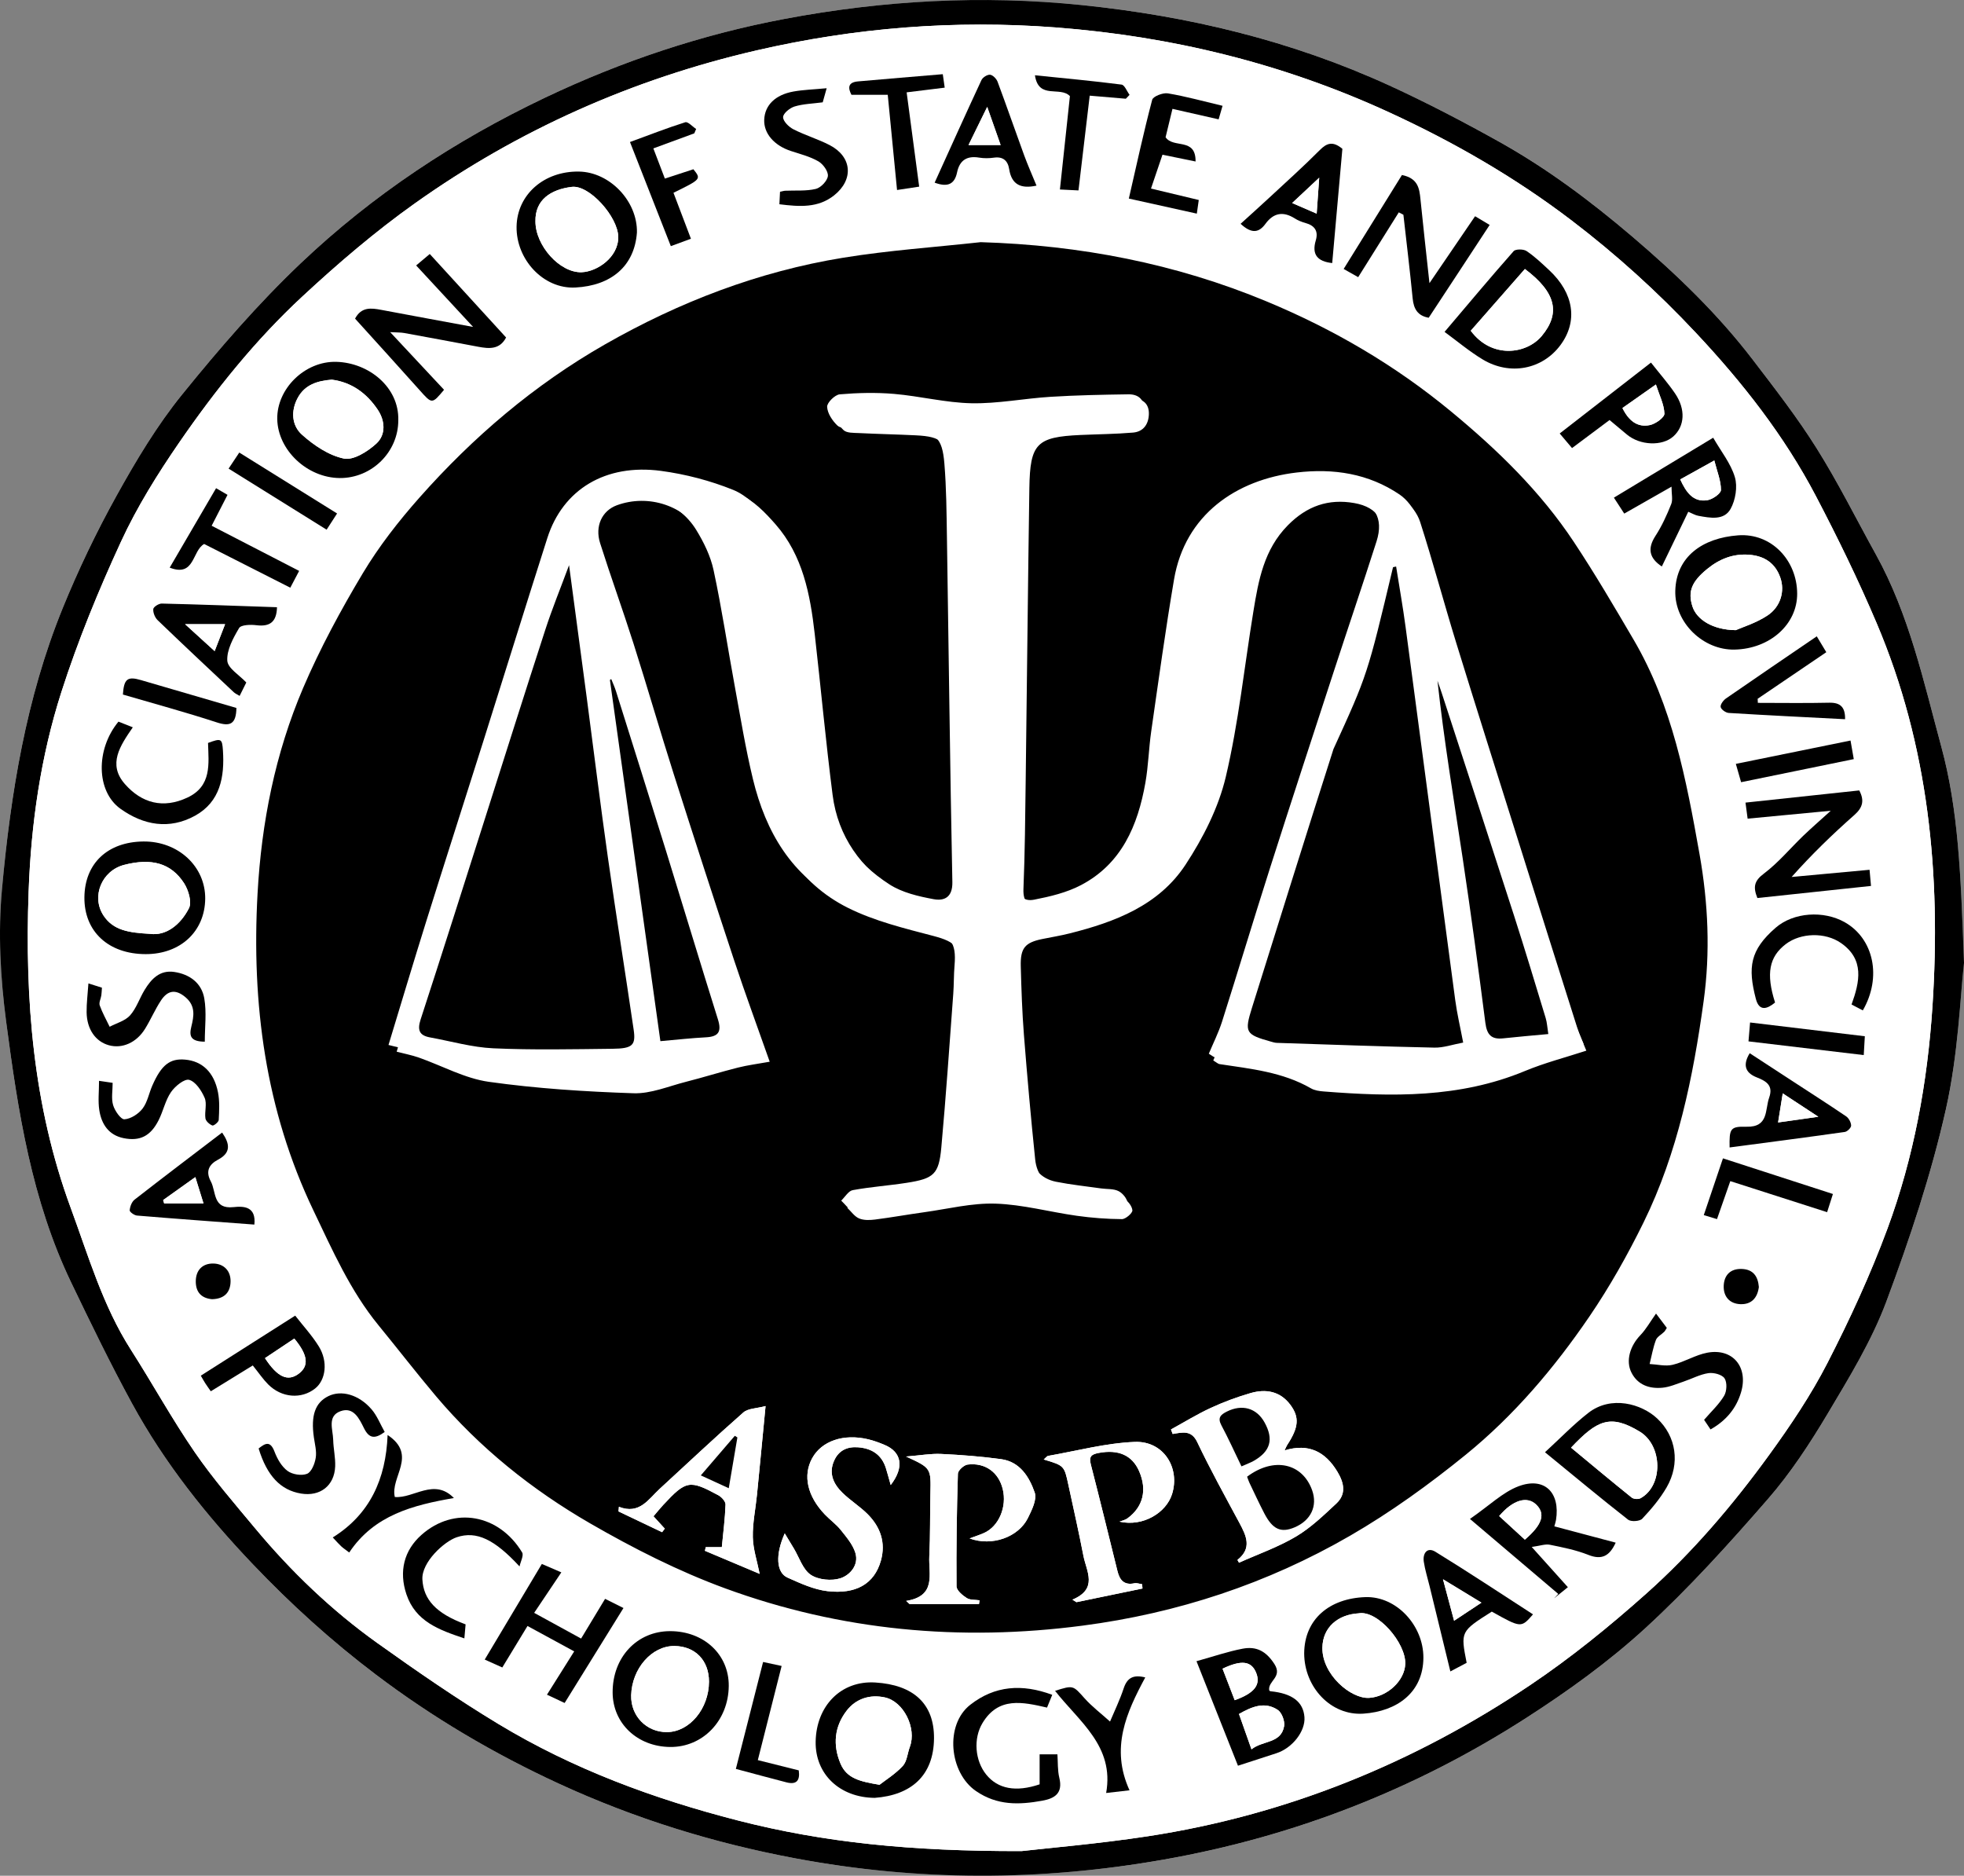 <?xml version="1.0" encoding="UTF-8"?>
<svg xmlns="http://www.w3.org/2000/svg" xmlns:xlink="http://www.w3.org/1999/xlink" width="89px" height="85px" viewBox="0 0 89 85" version="1.1">
  <rect x="0" y="0" width="89" height="85" fill="#808080" stroke="none"/>
  <title>Group 176</title>
  <defs>
    <polygon id="path-1" points="0 0 89 0 89 85 0 85"></polygon>
  </defs>
  <g id="Symbols" stroke="none" stroke-width="1" fill="none" fill-rule="evenodd">
    <g id="Footer" transform="translate(-906, -362)">
      <g id="Group-176" transform="translate(906, 362)">
        <g id="Group-3">
          <mask id="mask-2" fill="white">
            <use xlink:href="#path-1"></use>
          </mask>
          <g id="Clip-2"></g>
          <path d="M89,43.637 C88.855,39.6 88.747,36.693 87.971,33.834 C87.166,30.866 86.518,27.857 85.012,25.135 C84.121,23.523 83.297,21.869 82.32,20.312 C81.448,18.921 80.434,17.617 79.436,16.311 C77.844,14.228 75.968,12.427 73.976,10.729 C72.086,9.117 70.11,7.636 67.947,6.428 C66.317,5.519 64.657,4.653 62.962,3.877 C58.528,1.845 53.855,0.721 49.012,0.228 C44.491,-0.232 40.009,0.016 35.56,0.855 C31.787,1.567 28.159,2.779 24.689,4.43 C20.625,6.364 16.887,8.832 13.624,11.933 C11.694,13.767 9.933,15.802 8.254,17.875 C7.115,19.284 6.167,20.87 5.282,22.461 C4.367,24.109 3.548,25.822 2.837,27.569 C1.182,31.639 0.483,35.946 0.089,40.29 C-0.091,42.281 0.015,44.289 0.28,46.305 C0.813,50.37 1.435,54.391 3.228,58.124 C4.112,59.964 5.004,61.804 5.981,63.595 C7.451,66.291 9.349,68.671 11.464,70.892 C13.191,72.705 15.031,74.372 17.029,75.883 C19.619,77.841 22.384,79.471 25.326,80.828 C28.76,82.412 32.331,83.517 36.042,84.213 C41.61,85.257 47.181,85.249 52.742,84.269 C58.632,83.23 64.126,81.089 69.161,77.85 C71.046,76.637 72.893,75.308 74.544,73.796 C76.525,71.982 78.339,69.97 80.107,67.94 C81.138,66.756 82.015,65.416 82.822,64.062 C83.798,62.422 84.814,60.765 85.477,58.988 C86.542,56.139 87.513,53.228 88.181,50.264 C88.747,47.748 88.829,45.122 89,43.637" id="Fill-1" fill="#FFFFFF" mask="url(#mask-2)"></path>
        </g>
        <path d="M46.293,83.884 C47.534,83.741 49.778,83.553 52,83.214 C58.296,82.252 64.074,79.9 69.352,76.354 C71.193,75.116 72.934,73.702 74.593,72.223 C76.69,70.353 78.519,68.207 80.171,65.93 C81.135,64.601 82.063,63.222 82.811,61.764 C83.825,59.791 84.76,57.761 85.53,55.681 C86.729,52.438 87.346,49.049 87.572,45.592 C87.961,39.629 87.4,33.799 85.046,28.25 C84.215,26.291 83.279,24.372 82.292,22.487 C80.858,19.748 78.967,17.339 76.854,15.086 C75.109,13.225 73.238,11.529 71.21,9.984 C68.642,8.028 65.88,6.439 62.957,5.093 C58.145,2.879 53.09,1.644 47.834,1.243 C43.269,0.896 38.747,1.252 34.28,2.285 C28.666,3.583 23.487,5.884 18.792,9.222 C17.002,10.495 15.316,11.938 13.703,13.435 C11.577,15.407 9.758,17.675 8.115,20.063 C7.135,21.488 6.207,22.977 5.484,24.544 C4.462,26.759 3.529,29.033 2.783,31.356 C1.844,34.282 1.407,37.337 1.297,40.409 C1.123,45.284 1.496,50.096 3.203,54.733 C4.011,56.924 4.658,59.175 5.933,61.167 C6.913,62.7 7.792,64.301 8.821,65.8 C9.651,67.008 10.619,68.123 11.558,69.252 C13.191,71.214 15.027,72.975 17.101,74.456 C18.891,75.735 20.707,76.988 22.588,78.125 C25.962,80.166 29.626,81.518 33.436,82.496 C37.327,83.494 41.281,83.896 46.293,83.884 M89,43.637 C88.829,45.122 88.747,47.748 88.18,50.265 C87.513,53.228 86.542,56.139 85.478,58.989 C84.814,60.765 83.798,62.423 82.822,64.062 C82.015,65.416 81.138,66.756 80.107,67.939 C78.339,69.97 76.525,71.982 74.544,73.796 C72.893,75.308 71.046,76.637 69.161,77.85 C64.126,81.089 58.632,83.23 52.742,84.268 C47.181,85.249 41.61,85.257 36.042,84.213 C32.331,83.517 28.76,82.412 25.326,80.828 C22.384,79.472 19.619,77.841 17.029,75.883 C15.031,74.372 13.191,72.705 11.464,70.892 C9.349,68.672 7.451,66.291 5.981,63.595 C5.004,61.804 4.112,59.964 3.228,58.124 C1.435,54.391 0.813,50.37 0.28,46.305 C0.015,44.289 -0.091,42.281 0.09,40.29 C0.483,35.946 1.182,31.639 2.837,27.569 C3.548,25.822 4.368,24.109 5.283,22.461 C6.166,20.87 7.114,19.284 8.255,17.875 C9.933,15.802 11.694,13.767 13.624,11.933 C16.888,8.832 20.625,6.364 24.69,4.43 C28.159,2.779 31.787,1.566 35.56,0.855 C40.008,0.016 44.491,-0.231 49.012,0.229 C53.855,0.721 58.528,1.845 62.962,3.876 C64.657,4.653 66.317,5.519 67.946,6.429 C70.109,7.637 72.085,9.117 73.976,10.729 C75.968,12.427 77.844,14.228 79.436,16.311 C80.434,17.617 81.448,18.921 82.32,20.312 C83.297,21.869 84.12,23.523 85.012,25.135 C86.517,27.857 87.166,30.866 87.971,33.834 C88.747,36.693 88.855,39.601 89,43.637" id="Fill-4" fill="#000000"></path>
        <path d="M9.604,58.874 C10.15,58.864 10.434,58.581 10.448,58.089 C10.464,57.587 10.141,57.269 9.672,57.258 C9.205,57.248 8.879,57.53 8.872,58.053 C8.865,58.567 9.138,58.83 9.604,58.874 M79.703,58.323 C79.665,57.841 79.448,57.522 78.93,57.504 C78.412,57.485 78.128,57.787 78.112,58.268 C78.094,58.753 78.378,59.084 78.875,59.1 C79.368,59.115 79.64,58.817 79.703,58.323 M10.713,32.082 C9.267,31.66 7.825,31.239 6.384,30.818 C5.774,30.64 5.617,30.764 5.569,31.474 C6.985,31.888 8.415,32.275 9.821,32.735 C10.419,32.93 10.699,32.829 10.713,32.082 M79.234,47.191 C81.027,47.404 82.732,47.607 84.457,47.812 C84.475,47.497 84.489,47.259 84.506,46.959 C82.765,46.75 81.062,46.546 79.306,46.335 C79.28,46.647 79.26,46.883 79.234,47.191 M10.359,21.236 C11.839,22.158 13.298,23.066 14.801,24.003 C14.966,23.747 15.105,23.532 15.274,23.269 C13.77,22.332 12.319,21.428 10.843,20.508 C10.652,20.796 10.519,20.996 10.359,21.236 M83.858,33.558 C82.104,33.915 80.405,34.261 78.661,34.616 C78.755,34.941 78.82,35.169 78.899,35.446 C80.617,35.094 82.297,34.75 84.005,34.4 C83.952,34.092 83.911,33.858 83.858,33.558 M33.346,80.16 C34.184,80.383 34.91,80.581 35.64,80.769 C36.089,80.885 36.262,80.692 36.196,80.226 C35.59,80.074 34.992,79.925 34.341,79.762 C34.704,78.324 35.057,76.93 35.42,75.495 C35.107,75.427 34.859,75.374 34.58,75.313 C34.166,76.942 33.765,78.516 33.346,80.16 M78.41,53.524 C79.9,54.002 81.329,54.46 82.797,54.932 C82.893,54.63 82.971,54.385 83.06,54.107 C81.371,53.56 79.74,53.031 78.077,52.492 C77.779,53.374 77.503,54.19 77.208,55.064 C77.428,55.13 77.605,55.184 77.807,55.245 C78.01,54.664 78.193,54.142 78.41,53.524 M51.185,81.129 C50.31,79.213 51.043,77.607 51.898,76.014 C51.36,75.878 51.081,76.028 50.921,76.509 C50.744,77.043 50.495,77.554 50.302,78.014 C49.896,77.649 49.486,77.338 49.149,76.962 C48.624,76.376 48.645,76.357 47.812,76.622 C48.898,78.016 50.506,79.122 50.126,81.251 C50.523,81.205 50.761,81.178 51.185,81.129 M17.565,65.029 C17.487,67.03 16.758,68.624 15.08,69.671 C15.284,69.887 15.369,69.989 15.466,70.077 C15.559,70.161 15.664,70.23 15.825,70.353 C16.961,68.65 18.721,68.206 20.569,67.884 C19.669,66.963 18.751,67.912 17.891,67.838 C17.676,66.926 18.94,65.945 17.565,65.029 M51.018,4.474 C51.074,4.415 51.131,4.357 51.187,4.298 C51.067,4.137 50.963,3.852 50.825,3.834 C49.555,3.67 48.279,3.553 46.899,3.411 C47.064,4.528 48.037,3.891 48.485,4.356 C48.338,5.721 48.187,7.134 48.03,8.587 C48.344,8.603 48.58,8.615 48.872,8.629 C49.043,7.184 49.21,5.774 49.38,4.335 C49.968,4.385 50.493,4.43 51.018,4.474 M9.792,22.123 C9.085,23.334 8.408,24.492 7.689,25.723 C8.835,26.168 8.698,24.957 9.252,24.651 C10.522,25.295 11.821,25.955 13.155,26.632 C13.283,26.389 13.404,26.16 13.556,25.871 C12.206,25.174 10.896,24.498 9.591,23.825 C9.854,23.313 10.075,22.881 10.31,22.425 C10.114,22.311 9.964,22.223 9.792,22.123 M41.653,8.458 C41.463,7.026 41.277,5.632 41.085,4.185 C41.681,4.111 42.223,4.044 42.81,3.972 C42.779,3.756 42.753,3.57 42.723,3.362 C41.404,3.474 40.141,3.576 38.88,3.689 C38.41,3.73 38.427,3.993 38.584,4.296 L40.229,4.296 C40.369,5.73 40.508,7.144 40.651,8.61 C41.005,8.556 41.28,8.514 41.653,8.458 M31.462,6.043 C31.49,5.977 31.518,5.911 31.546,5.845 C31.38,5.736 31.174,5.502 31.054,5.541 C30.217,5.804 29.399,6.124 28.548,6.436 C29.189,8.068 29.788,9.596 30.399,11.154 C30.742,11.027 31.005,10.931 31.31,10.819 C31.033,10.089 30.775,9.41 30.519,8.737 C31.778,8.118 31.778,8.118 31.422,7.67 C31.003,7.807 30.584,7.944 30.129,8.093 C29.954,7.636 29.791,7.209 29.607,6.725 C30.265,6.482 30.864,6.263 31.462,6.043 M79.658,31.852 C79.655,31.79 79.652,31.728 79.649,31.666 C80.68,30.966 81.712,30.266 82.76,29.555 C82.605,29.297 82.467,29.066 82.329,28.836 C80.934,29.787 79.571,30.711 78.217,31.649 C78.096,31.733 77.952,31.925 77.973,32.038 C77.993,32.151 78.205,32.3 78.34,32.308 C80.095,32.416 81.853,32.501 83.611,32.592 C83.62,32.053 83.406,31.832 82.892,31.844 C81.815,31.869 80.736,31.852 79.658,31.852 M4.488,48.979 C4.488,49.47 4.436,49.899 4.5,50.31 C4.599,50.944 4.926,51.442 5.608,51.578 C6.341,51.723 6.82,51.485 7.185,50.769 C7.397,50.354 7.49,49.868 7.748,49.491 C7.932,49.223 8.36,48.874 8.574,48.935 C8.867,49.019 9.134,49.425 9.274,49.752 C9.387,50.016 9.265,50.373 9.309,50.679 C9.327,50.806 9.491,50.951 9.622,51.003 C9.682,51.027 9.908,50.847 9.912,50.752 C9.933,50.333 9.958,49.9 9.877,49.494 C9.695,48.583 9.16,48.086 8.39,48.018 C7.7,47.956 7.313,48.257 6.902,49.195 C6.75,49.542 6.682,49.947 6.461,50.236 C6.275,50.479 5.929,50.703 5.64,50.722 C5.477,50.733 5.203,50.339 5.127,50.083 C5.036,49.779 5.105,49.428 5.105,49.07 C4.921,49.043 4.75,49.018 4.488,48.979 M4.007,44.564 C3.975,45.047 3.92,45.461 3.925,45.874 C3.936,46.641 4.329,47.198 4.932,47.366 C5.536,47.533 6.185,47.252 6.575,46.619 C6.832,46.202 7.025,45.745 7.294,45.338 C7.588,44.892 7.944,44.8 8.405,45.19 C8.872,45.584 8.786,46.05 8.671,46.52 C8.566,46.946 8.63,47.199 9.28,47.205 C9.28,46.544 9.368,45.875 9.257,45.241 C9.136,44.547 8.596,44.148 7.896,44.045 C7.244,43.949 6.859,44.358 6.556,44.855 C6.324,45.235 6.183,45.688 5.895,46.011 C5.672,46.262 5.284,46.362 4.969,46.529 C4.815,46.207 4.638,45.895 4.519,45.561 C4.474,45.434 4.569,45.259 4.592,45.106 C4.608,44.999 4.609,44.891 4.619,44.757 C4.434,44.699 4.276,44.649 4.007,44.564 M37.461,3.997 C36.862,4.055 36.402,4.067 35.953,4.148 C35.126,4.298 34.658,4.771 34.631,5.422 C34.605,6.046 35.08,6.594 35.844,6.844 C36.265,6.982 36.706,7.093 37.084,7.311 C37.297,7.434 37.538,7.766 37.516,7.975 C37.492,8.196 37.197,8.506 36.97,8.561 C36.527,8.668 36.048,8.622 35.584,8.643 C35.522,8.646 35.461,8.667 35.347,8.691 C35.338,8.876 35.329,9.059 35.319,9.256 C36.233,9.37 37.076,9.431 37.805,8.848 C38.696,8.135 38.611,7.101 37.599,6.577 C37.068,6.302 36.483,6.131 35.95,5.857 C35.743,5.751 35.482,5.49 35.487,5.306 C35.491,5.135 35.793,4.889 36.008,4.825 C36.403,4.707 36.831,4.697 37.282,4.637 C37.316,4.513 37.363,4.349 37.461,3.997 M17.433,64.891 C17.234,64.54 17.088,64.155 16.836,63.863 C16.256,63.192 15.465,62.98 14.881,63.268 C14.282,63.562 14.082,64.141 14.223,65.132 C14.267,65.443 14.356,65.766 14.308,66.064 C14.265,66.33 14.114,66.707 13.914,66.787 C13.666,66.885 13.25,66.819 13.03,66.657 C12.762,66.46 12.564,66.11 12.441,65.786 C12.243,65.264 12.013,65.409 11.72,65.64 C12.098,66.879 12.716,67.529 13.641,67.683 C14.505,67.826 15.155,67.328 15.189,66.452 C15.205,66.053 15.108,65.651 15.099,65.25 C15.089,64.784 14.816,64.17 15.433,63.949 C16.028,63.736 16.284,64.298 16.497,64.725 C16.724,65.181 16.981,65.224 17.433,64.891 M77.514,64.776 C78.211,64.382 78.673,63.838 78.895,63.099 C79.238,61.954 78.523,61.083 77.365,61.299 C76.828,61.399 76.334,61.719 75.798,61.848 C75.471,61.926 75.103,61.829 74.754,61.811 C74.845,61.448 74.908,61.074 75.038,60.725 C75.093,60.575 75.289,60.478 75.415,60.352 C75.458,60.309 75.484,60.249 75.533,60.174 C75.426,60.032 75.324,59.897 75.044,59.525 C74.778,59.899 74.592,60.239 74.333,60.507 C73.869,60.988 73.659,61.667 73.932,62.204 C74.219,62.767 74.751,62.942 75.336,62.886 C75.66,62.855 75.975,62.715 76.289,62.609 C76.668,62.482 77.032,62.282 77.418,62.225 C77.656,62.19 78.033,62.288 78.149,62.461 C78.272,62.646 78.253,63.044 78.131,63.25 C77.896,63.643 77.545,63.966 77.222,64.341 C77.306,64.466 77.403,64.61 77.514,64.776 M74.815,16.43 C73.396,17.533 72.056,18.575 70.679,19.645 C70.875,19.876 71.028,20.058 71.238,20.306 C71.852,19.846 72.431,19.413 72.937,19.034 C73.214,19.265 73.47,19.48 73.726,19.693 C74.32,20.188 75.325,20.228 75.828,19.777 C76.347,19.312 76.395,18.547 75.904,17.826 C75.592,17.369 75.224,16.95 74.815,16.43 M5.368,32.702 C4.327,33.962 4.361,35.862 5.453,36.647 C6.506,37.402 7.678,37.604 8.838,36.965 C9.981,36.335 10.182,35.205 10.102,34.005 C10.066,33.463 10.019,33.449 9.427,33.667 C9.455,34.615 9.606,35.623 8.489,36.145 C7.392,36.657 6.427,36.397 5.664,35.535 C4.863,34.63 5.451,33.785 6.017,32.959 C5.753,32.854 5.555,32.776 5.368,32.702 M9.553,63.047 C10.234,62.629 10.848,62.25 11.455,61.877 C11.732,62.221 11.919,62.502 12.153,62.736 C12.762,63.347 13.66,63.414 14.281,62.92 C14.764,62.535 14.872,61.702 14.449,61.017 C14.142,60.521 13.739,60.085 13.377,59.62 C11.92,60.546 10.52,61.437 9.099,62.34 C9.197,62.507 9.248,62.602 9.307,62.692 C9.378,62.802 9.456,62.907 9.553,63.047 M23.543,70.984 C23.588,70.769 23.743,70.486 23.66,70.349 C22.616,68.622 20.58,68.242 19.101,69.553 C18.304,70.259 18.07,71.213 18.418,72.249 C18.833,73.482 19.896,73.86 21.043,74.245 C21.067,73.977 21.083,73.787 21.099,73.61 C19.735,73.108 19.191,72.469 19.141,71.575 C19.098,70.793 20.129,69.854 20.694,69.663 C21.593,69.361 22.413,69.762 23.543,70.984 M84.415,45.787 C85.286,44.281 84.908,42.537 83.601,41.795 C82.638,41.248 81.273,41.339 80.463,42.043 C79.301,43.053 79.196,43.835 79.568,45.265 C79.718,45.847 80.083,45.727 80.437,45.43 C80.022,44.123 80.168,43.359 80.925,42.782 C81.599,42.268 82.71,42.233 83.431,42.738 C84.494,43.483 84.278,44.487 83.904,45.52 C84.083,45.614 84.235,45.693 84.415,45.787 M46.97,8.412 C46.771,7.924 46.576,7.487 46.411,7.039 C46.005,5.929 45.619,4.811 45.205,3.705 C45.155,3.568 44.992,3.401 44.866,3.387 C44.743,3.373 44.533,3.506 44.476,3.628 C43.758,5.17 43.06,6.722 42.354,8.277 C42.943,8.496 43.258,8.35 43.37,7.813 C43.484,7.266 43.813,7.049 44.368,7.142 C44.584,7.178 44.816,7.176 45.035,7.145 C45.453,7.084 45.671,7.281 45.731,7.663 C45.843,8.377 46.272,8.563 46.97,8.412 M54.178,7.317 C54.19,6.212 53.179,6.743 52.819,6.22 C52.912,5.837 53.018,5.396 53.131,4.933 C53.867,5.1 54.516,5.247 55.223,5.407 C55.288,5.185 55.344,4.99 55.401,4.795 C54.526,4.587 53.732,4.366 52.924,4.231 C52.699,4.193 52.254,4.366 52.212,4.523 C51.826,5.986 51.506,7.466 51.154,8.998 C52.201,9.23 53.189,9.45 54.235,9.682 C54.268,9.45 54.294,9.265 54.323,9.063 C53.582,8.886 52.894,8.721 52.157,8.545 C52.333,8.027 52.504,7.524 52.678,7.011 C53.158,7.109 53.611,7.202 54.178,7.317 M60.83,6.744 C60.404,6.388 60.131,6.475 59.809,6.799 C59.075,7.537 58.299,8.233 57.536,8.942 C57.102,9.346 56.661,9.74 56.22,10.142 C56.731,10.616 57.057,10.536 57.346,10.142 C57.711,9.643 58.147,9.565 58.67,9.896 C58.818,9.99 58.988,10.059 59.157,10.105 C59.573,10.219 59.753,10.469 59.626,10.893 C59.434,11.535 59.699,11.848 60.37,11.921 C60.525,10.178 60.68,8.437 60.83,6.744 M79.289,47.726 C78.912,48.345 79.181,48.655 79.613,48.824 C80.061,48.999 80.361,49.201 80.171,49.739 C79.976,50.29 80.157,51.086 79.142,51.058 C78.398,51.039 78.365,51.152 78.378,51.997 C80.123,51.767 81.861,51.542 83.597,51.296 C83.711,51.28 83.886,51.107 83.885,51.009 C83.883,50.866 83.782,50.673 83.662,50.591 C82.871,50.052 82.064,49.538 81.263,49.015 C80.615,48.592 79.968,48.17 79.289,47.726 M11.161,30.928 C10.851,30.594 10.32,30.282 10.3,29.94 C10.272,29.453 10.567,28.914 10.834,28.462 C10.922,28.312 11.355,28.299 11.616,28.332 C12.227,28.408 12.535,28.189 12.552,27.517 C10.801,27.458 9.066,27.392 7.33,27.351 C7.197,27.348 6.955,27.502 6.946,27.599 C6.931,27.762 7.021,27.984 7.142,28.102 C8.282,29.2 9.437,30.282 10.591,31.366 C10.662,31.432 10.757,31.472 10.859,31.535 C10.971,31.309 11.06,31.131 11.161,30.928 M10.065,51.323 C8.735,52.338 7.409,53.341 6.098,54.363 C5.97,54.462 5.891,54.678 5.877,54.847 C5.871,54.92 6.085,55.074 6.208,55.084 C7.981,55.231 9.755,55.36 11.527,55.493 C11.612,54.677 11.06,54.65 10.58,54.702 C9.635,54.804 9.804,54.004 9.552,53.534 C9.304,53.074 9.475,52.765 9.88,52.551 C10.474,52.239 10.42,51.835 10.065,51.323 M67.602,73.032 C68.931,73.775 68.931,73.775 69.469,73.156 C67.994,72.204 66.535,71.234 65.043,70.319 C64.679,70.095 64.464,70.384 64.521,70.77 C64.575,71.143 64.693,71.508 64.783,71.876 C65.092,73.149 65.402,74.421 65.723,75.742 C66.021,75.584 66.249,75.464 66.463,75.352 C66.184,73.932 66.184,73.932 67.602,73.032 M47.683,76.802 C46.315,76.294 45.08,76.384 43.969,77.252 C42.807,78.161 43.011,80.329 44.228,81.165 C45.192,81.825 46.185,81.79 47.234,81.6 C47.807,81.496 48.171,81.255 48.004,80.565 C47.921,80.226 47.944,79.861 47.918,79.5 L47.111,79.5 L47.111,80.217 L47.111,80.859 C46.033,81.224 45.216,81.066 44.69,80.414 C44.179,79.783 44.099,78.785 44.522,78.081 C45.246,76.878 46.343,77.128 47.446,77.381 C47.521,77.199 47.587,77.038 47.683,76.802 M73.135,22.551 C73.308,22.819 73.457,23.047 73.604,23.274 C74.324,22.864 74.969,22.496 75.746,22.054 C75.746,22.387 75.812,22.644 75.733,22.843 C75.535,23.338 75.311,23.834 75.021,24.279 C74.641,24.864 74.74,25.294 75.307,25.671 C75.705,24.848 76.1,24.03 76.505,23.191 C76.681,23.264 76.818,23.349 76.965,23.375 C77.497,23.472 78.125,23.597 78.424,23.059 C78.646,22.658 78.745,22.053 78.617,21.624 C78.435,21.006 77.996,20.465 77.634,19.835 C76.099,20.762 74.641,21.642 73.135,22.551 M66.612,68.831 C68.048,70.05 69.331,71.14 70.615,72.231 C70.554,72.296 70.492,72.362 70.43,72.427 C70.631,72.264 70.831,72.102 71.049,71.925 C70.497,71.31 70.022,70.782 69.411,70.101 C69.787,70.051 70.024,69.96 70.234,70.002 C70.822,70.12 71.419,70.24 71.973,70.46 C72.591,70.707 72.941,70.508 73.216,69.906 C72.289,69.66 71.376,69.418 70.436,69.168 C70.469,69.046 70.498,68.966 70.511,68.883 C70.712,67.63 69.983,66.909 68.808,67.354 C68.096,67.625 67.503,68.215 66.612,68.831 M27.42,72.453 C27.036,73.088 26.694,73.655 26.333,74.253 C25.614,73.859 24.943,73.492 24.206,73.088 C24.629,72.458 25.014,71.884 25.437,71.254 C25.103,71.11 24.832,70.993 24.554,70.872 C23.677,72.34 22.827,73.764 21.966,75.206 C22.207,75.314 22.48,75.436 22.762,75.563 C23.159,74.91 23.536,74.289 23.904,73.683 C24.63,74.078 25.289,74.437 26.02,74.834 C25.592,75.515 25.198,76.141 24.786,76.797 C25.057,76.924 25.322,77.048 25.587,77.172 C26.484,75.724 27.356,74.317 28.253,72.869 C27.971,72.728 27.718,72.602 27.42,72.453 M54.22,75.279 C54.874,76.928 55.483,78.462 56.099,80.015 C56.71,79.816 57.276,79.631 57.842,79.449 C58.566,79.215 59.16,78.452 59.112,77.814 C59.06,77.12 58.558,76.738 57.575,76.641 C57.542,76.638 57.513,76.598 57.515,76.599 C57.447,76.167 58.134,76.003 57.75,75.406 C57.368,74.813 56.925,74.597 56.316,74.711 C55.648,74.837 54.999,75.063 54.22,75.279 M30.369,73.917 C28.866,73.916 27.755,75.1 27.762,76.698 C27.768,78.096 28.881,79.15 30.368,79.166 C31.848,79.181 33.01,77.972 33.024,76.402 C33.037,74.981 31.902,73.919 30.369,73.917 M65.461,15.04 C66.033,15.458 66.579,15.92 67.183,16.285 C68.421,17.034 69.891,16.743 70.71,15.642 C71.513,14.561 71.326,13.287 70.198,12.239 C69.871,11.935 69.545,11.622 69.176,11.376 C69.036,11.283 68.682,11.28 68.59,11.383 C67.546,12.565 66.534,13.776 65.461,15.04 M70.012,65.81 C71.358,66.911 72.553,67.906 73.778,68.864 C73.911,68.968 74.307,68.942 74.419,68.823 C74.829,68.387 75.225,67.918 75.524,67.403 C76.153,66.317 75.955,65.082 75.094,64.278 C74.391,63.62 73.012,63.217 71.972,64.029 C71.301,64.554 70.704,65.175 70.012,65.81 M28.863,10.535 C28.891,9.118 27.636,7.799 26.238,7.775 C24.651,7.748 23.433,8.822 23.409,10.268 C23.385,11.754 24.623,13.106 26.078,13.03 C27.687,12.944 28.752,12.069 28.863,10.535 M18.049,19.039 C18.086,17.547 16.716,16.439 15.243,16.397 C13.815,16.357 12.54,17.617 12.564,18.992 C12.588,20.397 13.919,21.652 15.396,21.663 C16.847,21.673 18.053,20.482 18.049,19.039 M59.1,74.922 C59.103,76.461 60.312,77.754 61.779,77.656 C63.322,77.552 64.494,76.684 64.502,75.121 C64.508,73.664 63.282,72.328 61.874,72.375 C60.253,72.43 59.11,73.367 59.1,74.922 M81.44,26.902 C81.433,25.381 80.264,24.147 78.766,24.258 C77.154,24.378 75.957,25.224 75.917,26.773 C75.88,28.211 77.178,29.469 78.607,29.437 C80.206,29.401 81.446,28.292 81.44,26.902 M6.602,43.237 C8.176,43.239 9.283,42.21 9.299,40.728 C9.314,39.267 8.076,38.118 6.501,38.133 C4.877,38.148 3.841,39.127 3.825,40.66 C3.809,42.211 4.912,43.235 6.602,43.237 M39.637,81.472 C41.28,81.351 42.31,80.473 42.325,78.777 C42.338,77.196 41.382,76.349 39.663,76.244 C38.101,76.147 36.989,77.315 36.962,78.923 C36.937,80.396 38.05,81.457 39.637,81.472 M61.547,12.56 C62.173,11.561 62.78,10.592 63.388,9.623 C63.457,9.66 63.526,9.696 63.595,9.732 C63.738,10.997 63.893,12.261 64.016,13.528 C64.063,14.006 64.248,14.311 64.743,14.399 C65.205,13.696 65.656,13.011 66.107,12.324 C66.569,11.621 67.03,10.917 67.505,10.193 C67.256,10.045 67.068,9.933 66.844,9.799 C66.171,10.786 65.51,11.756 64.778,12.831 C64.63,11.465 64.491,10.242 64.368,9.018 C64.319,8.533 64.254,8.079 63.53,7.931 C62.672,9.313 61.789,10.738 60.889,12.188 C61.134,12.326 61.322,12.433 61.547,12.56 M84.72,39.415 C83.493,39.528 82.341,39.634 81.189,39.74 C82.109,38.705 83.054,37.796 84.035,36.929 C84.419,36.589 84.491,36.266 84.253,35.818 C82.535,36.003 80.834,36.185 79.098,36.371 C79.134,36.641 79.162,36.852 79.195,37.098 C80.448,36.979 81.643,36.865 82.962,36.74 C82.465,37.191 82.082,37.522 81.717,37.873 C81.121,38.447 80.584,39.098 79.929,39.591 C79.489,39.922 79.437,40.199 79.637,40.695 C81.347,40.513 83.044,40.333 84.786,40.147 C84.762,39.883 84.744,39.688 84.72,39.415 M16.09,14.439 C17.072,15.527 18.047,16.594 19.008,17.673 C19.58,18.314 19.571,18.322 20.122,17.664 C19.339,16.826 18.554,15.986 17.681,15.051 C17.985,15.069 18.157,15.061 18.322,15.091 C19.438,15.294 20.554,15.502 21.669,15.713 C22.17,15.808 22.647,15.845 22.934,15.294 C21.796,14.05 20.658,12.804 19.475,11.51 C19.252,11.698 19.055,11.864 18.858,12.029 C19.696,12.933 20.509,13.812 21.439,14.815 C19.929,14.535 18.6,14.292 17.271,14.041 C16.817,13.956 16.379,13.898 16.09,14.439 M44.44,10.974 C42.36,11.203 40.267,11.344 38.205,11.68 C34.371,12.304 30.782,13.683 27.412,15.608 C24.216,17.434 21.438,19.803 19.001,22.557 C18.06,23.62 17.171,24.76 16.442,25.976 C15.441,27.65 14.504,29.382 13.737,31.175 C12.471,34.136 11.848,37.276 11.671,40.496 C11.395,45.477 12.023,50.296 14.201,54.849 C15.067,56.658 15.87,58.492 17.154,60.059 C18.027,61.124 18.867,62.216 19.756,63.268 C21.736,65.611 24.109,67.511 26.741,69.032 C28.698,70.163 30.745,71.202 32.862,71.977 C38.098,73.896 43.52,74.393 49.055,73.668 C53.365,73.104 57.427,71.764 61.18,69.592 C63.021,68.527 64.769,67.264 66.422,65.921 C68.607,64.146 70.433,61.992 72.02,59.666 C72.943,58.313 73.756,56.868 74.479,55.396 C76.03,52.238 76.726,48.812 77.202,45.363 C77.506,43.157 77.411,40.933 77.013,38.697 C76.413,35.323 75.784,31.985 74.027,28.986 C73.151,27.493 72.274,25.996 71.318,24.554 C69.802,22.267 67.857,20.381 65.747,18.639 C63.213,16.546 60.426,14.919 57.406,13.663 C53.258,11.936 48.939,11.111 44.44,10.974 M46.293,83.884 C41.281,83.895 37.327,83.494 33.437,82.496 C29.626,81.518 25.963,80.165 22.588,78.125 C20.707,76.988 18.892,75.734 17.101,74.456 C15.027,72.975 13.191,71.215 11.558,69.252 C10.618,68.123 9.651,67.008 8.821,65.8 C7.792,64.302 6.913,62.7 5.933,61.167 C4.658,59.175 4.011,56.924 3.204,54.733 C1.496,50.097 1.123,45.284 1.297,40.409 C1.407,37.336 1.844,34.282 2.783,31.356 C3.529,29.034 4.463,26.759 5.484,24.544 C6.207,22.977 7.135,21.488 8.115,20.064 C9.758,17.675 11.577,15.406 13.703,13.435 C15.316,11.938 17.002,10.496 18.792,9.222 C23.487,5.884 28.666,3.583 34.28,2.285 C38.747,1.253 43.269,0.895 47.833,1.244 C53.09,1.644 58.146,2.879 62.957,5.094 C65.879,6.439 68.643,8.029 71.21,9.984 C73.238,11.529 75.109,13.224 76.854,15.086 C78.967,17.338 80.858,19.748 82.292,22.487 C83.279,24.372 84.215,26.291 85.046,28.25 C87.4,33.8 87.961,39.629 87.571,45.592 C87.345,49.05 86.729,52.438 85.53,55.681 C84.761,57.761 83.824,59.791 82.812,61.764 C82.063,63.222 81.136,64.601 80.171,65.93 C78.52,68.207 76.69,70.354 74.593,72.223 C72.934,73.702 71.193,75.117 69.352,76.354 C64.074,79.9 58.296,82.252 52,83.214 C49.778,83.553 47.534,83.741 46.293,83.884" id="Fill-6" fill="#FFFFFF"></path>
        <path d="M40.363,67.296 C40.99,66.484 40.856,65.803 40.094,65.481 C39.849,65.377 39.596,65.283 39.338,65.222 C38.223,64.958 37.232,65.3 36.804,66.081 C36.375,66.864 36.583,67.8 37.383,68.635 C37.614,68.876 37.895,69.075 38.102,69.335 C38.356,69.655 38.645,69.99 38.761,70.368 C38.931,70.922 38.516,71.377 38.091,71.519 C37.69,71.652 37.087,71.595 36.742,71.365 C36.38,71.124 36.22,70.579 35.971,70.166 C35.85,69.964 35.727,69.763 35.561,69.488 C35.126,70.458 35.18,71.264 35.686,71.49 C36.27,71.751 36.88,72.034 37.502,72.105 C38.771,72.251 39.62,71.789 39.919,70.718 C40.145,69.908 39.898,69.205 39.331,68.629 C38.976,68.269 38.532,67.997 38.171,67.642 C37.769,67.247 37.54,66.766 37.8,66.189 C38.01,65.721 38.398,65.547 38.889,65.586 C39.497,65.634 39.944,65.912 40.141,66.518 C40.213,66.742 40.27,66.971 40.363,67.296 M29.613,68.712 C29.775,68.523 29.911,68.351 30.06,68.192 C31.091,67.084 31.245,67.052 32.551,67.758 C32.699,67.838 32.883,68.041 32.878,68.18 C32.856,68.818 32.773,69.453 32.71,70.11 L31.981,70.11 C31.968,70.165 31.956,70.221 31.944,70.276 C32.806,70.64 33.669,71.003 34.425,71.322 C34.31,70.742 34.126,70.203 34.115,69.66 C34.101,69.017 34.241,68.372 34.304,67.727 C34.434,66.421 34.557,65.114 34.692,63.717 C34.288,63.827 33.899,63.819 33.683,64.009 C32.4,65.135 31.158,66.308 29.9,67.463 C29.383,67.938 28.98,68.648 28.046,68.282 C28.04,68.352 28.034,68.421 28.028,68.492 C28.686,68.805 29.345,69.119 30.003,69.433 C30.044,69.379 30.084,69.326 30.125,69.272 C29.977,69.11 29.829,68.948 29.613,68.712 M43.938,69.716 C44.95,70.088 46.153,69.657 46.58,68.791 C46.756,68.433 46.998,67.952 46.889,67.638 C46.644,66.931 46.221,66.241 45.369,66.123 C44.468,66 43.558,65.931 42.649,65.887 C42.181,65.865 41.708,65.952 41.06,66.004 C42.196,66.526 42.19,66.526 42.162,67.701 C42.14,68.642 42.159,69.583 42.112,70.522 C42.072,71.319 42.454,72.326 41.064,72.547 C41.115,72.594 41.165,72.64 41.216,72.687 L44.364,72.687 C44.372,72.631 44.38,72.575 44.389,72.519 C44.192,72.489 43.96,72.514 43.806,72.415 C43.612,72.291 43.346,72.068 43.345,71.886 C43.331,70.184 43.356,68.482 43.408,66.781 C43.413,66.633 43.681,66.388 43.848,66.368 C44.647,66.271 45.253,66.72 45.439,67.476 C45.639,68.283 45.263,69.171 44.591,69.469 C44.402,69.553 44.204,69.616 43.938,69.716 M51.772,71.985 C51.766,71.92 51.761,71.855 51.756,71.79 C51.638,71.774 51.513,71.725 51.404,71.748 C50.947,71.845 50.742,71.61 50.642,71.208 C50.242,69.593 49.847,67.977 49.432,66.366 C49.339,66.004 49.448,65.905 49.795,65.84 C50.675,65.675 51.303,65.939 51.621,66.669 C51.99,67.518 51.803,68.289 51.089,68.808 C50.987,68.883 50.85,68.907 50.73,68.955 C51.806,69.198 52.849,68.546 53.112,67.708 C53.487,66.512 52.722,65.293 51.428,65.342 C50.113,65.393 48.809,65.745 47.502,65.974 C47.436,65.985 47.382,66.068 47.297,66.138 C48.225,66.416 48.227,66.415 48.415,67.29 C48.646,68.359 48.887,69.427 49.095,70.502 C49.232,71.206 49.772,71.998 48.598,72.49 C48.658,72.528 48.718,72.566 48.779,72.604 C49.777,72.398 50.774,72.191 51.772,71.985 M58.211,65.727 C58.27,65.604 58.291,65.541 58.326,65.487 C58.851,64.688 58.899,64.226 58.466,63.651 C58.003,63.038 57.354,62.931 56.668,63.13 C56.053,63.308 55.445,63.534 54.864,63.803 C54.246,64.088 53.662,64.449 53.063,64.777 C53.089,64.845 53.115,64.914 53.14,64.982 C53.585,64.91 53.988,64.79 54.255,65.353 C54.845,66.593 55.511,67.796 56.162,69.006 C56.478,69.594 56.748,70.158 56.077,70.688 C56.072,70.693 56.115,70.759 56.146,70.815 C57.01,70.427 57.916,70.111 58.726,69.631 C59.397,69.234 59.98,68.671 60.556,68.133 C61.014,67.707 60.909,67.2 60.61,66.701 C60.064,65.788 59.306,65.391 58.211,65.727 M17.605,47.354 C17.965,47.448 18.293,47.509 18.606,47.618 C19.672,47.988 20.707,48.563 21.802,48.716 C23.98,49.02 26.186,49.159 28.385,49.232 C29.176,49.259 29.983,48.915 30.776,48.715 C31.568,48.515 32.349,48.271 33.141,48.073 C33.582,47.962 34.037,47.907 34.587,47.808 C34.018,46.204 33.469,44.732 32.972,43.241 C32.036,40.436 31.118,37.625 30.215,34.81 C29.588,32.855 29.014,30.882 28.388,28.927 C27.901,27.407 27.352,25.907 26.866,24.387 C26.619,23.615 26.961,22.922 27.628,22.68 C29.069,22.155 30.735,22.688 31.547,24.009 C31.893,24.571 32.201,25.201 32.337,25.841 C32.71,27.579 32.973,29.341 33.295,31.09 C33.554,32.497 33.783,33.913 34.119,35.303 C34.697,37.698 35.886,39.735 38.143,40.856 C39.359,41.459 40.724,41.786 42.049,42.132 C43.069,42.397 43.348,42.677 43.255,43.757 C43.219,44.181 43.23,44.609 43.198,45.034 C43.025,47.358 42.868,49.684 42.656,52.005 C42.545,53.213 42.319,53.408 41.093,53.6 C40.279,53.727 39.453,53.783 38.643,53.932 C38.447,53.968 38.293,54.242 38.12,54.407 C38.296,54.572 38.446,54.797 38.654,54.884 C38.868,54.974 39.142,54.965 39.381,54.935 C40.131,54.84 40.876,54.705 41.625,54.603 C42.705,54.454 43.791,54.182 44.867,54.217 C46.103,54.257 47.329,54.592 48.564,54.764 C49.245,54.859 49.935,54.912 50.622,54.916 C50.791,54.917 51.109,54.64 51.097,54.517 C51.078,54.319 50.876,54.071 50.686,53.976 C50.461,53.863 50.166,53.892 49.902,53.855 C49.219,53.758 48.531,53.687 47.855,53.552 C47.151,53.411 46.745,52.916 46.672,52.219 C46.477,50.348 46.308,48.474 46.16,46.598 C46.078,45.57 46.045,44.538 46.015,43.507 C45.992,42.675 46.206,42.427 46.997,42.266 C47.412,42.182 47.83,42.115 48.24,42.013 C50.305,41.498 52.299,40.752 53.52,38.905 C54.315,37.702 55.016,36.337 55.348,34.946 C55.932,32.495 56.194,29.967 56.604,27.473 C56.836,26.064 57.085,24.681 58.17,23.587 C59.04,22.708 60.021,22.374 61.199,22.58 C62.29,22.77 62.718,23.471 62.379,24.532 C61.75,26.501 61.084,28.458 60.443,30.423 C59.469,33.407 58.491,36.39 57.537,39.381 C56.803,41.68 56.11,43.992 55.379,46.293 C55.219,46.797 54.977,47.275 54.778,47.75 C54.944,47.849 54.998,47.905 55.059,47.915 C56.487,48.13 57.934,48.27 59.229,49.011 C59.396,49.107 59.613,49.136 59.81,49.152 C62.911,49.394 65.989,49.452 68.953,48.232 C69.862,47.858 70.822,47.613 71.761,47.308 C71.613,46.941 71.454,46.607 71.343,46.258 C70.427,43.398 69.519,40.535 68.612,37.672 C67.684,34.744 66.747,31.82 65.837,28.887 C65.274,27.073 64.779,25.238 64.196,23.432 C64.071,23.044 63.761,22.639 63.423,22.41 C62.015,21.457 60.43,21.216 58.762,21.412 C56.023,21.733 53.699,23.324 53.202,26.26 C52.814,28.545 52.499,30.842 52.169,33.136 C52.057,33.911 52.04,34.702 51.904,35.472 C51.561,37.41 50.827,39.144 48.987,40.109 C48.338,40.45 47.585,40.629 46.859,40.77 C46.379,40.864 46.114,40.589 46.138,40.011 C46.205,38.375 46.219,36.737 46.24,35.099 C46.298,30.702 46.34,26.305 46.406,21.907 C46.437,19.89 46.741,19.595 48.728,19.505 C49.528,19.469 50.33,19.465 51.128,19.397 C51.586,19.357 51.832,19.032 51.847,18.569 C51.862,18.09 51.569,17.863 51.136,17.869 C49.959,17.886 48.78,17.909 47.605,17.982 C46.411,18.056 45.219,18.296 44.029,18.274 C42.857,18.251 41.692,17.951 40.517,17.85 C39.701,17.78 38.87,17.8 38.053,17.87 C37.835,17.889 37.474,18.247 37.482,18.435 C37.495,18.73 37.718,19.064 37.947,19.283 C38.092,19.422 38.406,19.407 38.646,19.418 C39.515,19.462 40.385,19.478 41.253,19.521 C42.405,19.578 42.697,19.82 42.795,21.001 C42.887,22.116 42.893,23.239 42.911,24.359 C42.993,29.564 43.051,34.769 43.157,39.973 C43.171,40.676 42.777,40.835 42.307,40.747 C41.62,40.62 40.885,40.45 40.309,40.079 C38.751,39.075 37.694,37.648 37.45,35.76 C37.138,33.34 36.914,30.909 36.636,28.484 C36.43,26.698 36.09,24.941 34.856,23.543 C34.391,23.016 33.848,22.452 33.223,22.199 C32.185,21.78 31.067,21.488 29.956,21.339 C27.437,21.002 25.506,22.18 24.803,24.381 C23.821,27.455 22.866,30.538 21.894,33.615 C21.036,36.331 20.164,39.041 19.313,41.758 C18.734,43.608 18.18,45.466 17.605,47.354 M57.406,13.663 C60.426,14.919 63.213,16.546 65.747,18.639 C67.857,20.381 69.802,22.267 71.318,24.555 C72.274,25.996 73.151,27.493 74.027,28.986 C75.784,31.985 76.413,35.323 77.014,38.698 C77.411,40.933 77.506,43.158 77.202,45.363 C76.726,48.812 76.03,52.238 74.479,55.396 C73.756,56.868 72.943,58.313 72.02,59.666 C70.433,61.992 68.607,64.146 66.423,65.921 C64.769,67.264 63.021,68.528 61.18,69.593 C57.427,71.764 53.365,73.104 49.055,73.668 C43.52,74.393 38.098,73.897 32.862,71.978 C30.745,71.202 28.698,70.163 26.741,69.032 C24.109,67.511 21.736,65.612 19.756,63.268 C18.868,62.216 18.027,61.124 17.154,60.059 C15.871,58.492 15.067,56.658 14.201,54.849 C12.023,50.296 11.396,45.478 11.671,40.496 C11.848,37.276 12.471,34.137 13.737,31.175 C14.504,29.382 15.441,27.65 16.442,25.976 C17.171,24.76 18.06,23.62 19.001,22.557 C21.438,19.803 24.216,17.434 27.413,15.608 C30.782,13.683 34.371,12.304 38.205,11.68 C40.267,11.344 42.36,11.203 44.44,10.974 C48.939,11.111 53.258,11.937 57.406,13.663 Z" id="Fill-8" fill="#000000"></path>
        <path d="M16.09,14.439 C16.378,13.898 16.817,13.956 17.272,14.041 C18.6,14.292 19.93,14.535 21.439,14.815 C20.509,13.811 19.695,12.933 18.858,12.029 C19.055,11.864 19.252,11.698 19.475,11.51 C20.658,12.804 21.797,14.05 22.934,15.294 C22.647,15.845 22.17,15.808 21.669,15.713 C20.554,15.502 19.438,15.294 18.322,15.091 C18.157,15.061 17.986,15.069 17.681,15.051 C18.554,15.986 19.339,16.826 20.122,17.664 C19.571,18.322 19.58,18.314 19.008,17.673 C18.047,16.594 17.072,15.527 16.09,14.439" id="Fill-10" fill="#000000"></path>
        <path d="M84.72,39.415 C84.744,39.688 84.762,39.883 84.786,40.147 C83.044,40.332 81.347,40.513 79.637,40.695 C79.437,40.199 79.489,39.921 79.928,39.591 C80.584,39.098 81.121,38.447 81.717,37.873 C82.082,37.523 82.465,37.191 82.962,36.74 C81.643,36.865 80.448,36.979 79.195,37.098 C79.162,36.852 79.134,36.64 79.098,36.371 C80.834,36.185 82.535,36.002 84.253,35.819 C84.491,36.266 84.419,36.589 84.035,36.929 C83.054,37.796 82.109,38.706 81.189,39.741 C82.341,39.634 83.493,39.528 84.72,39.415" id="Fill-12" fill="#000000"></path>
        <path d="M61.547,12.56 C61.322,12.433 61.134,12.327 60.889,12.188 C61.788,10.738 62.673,9.313 63.53,7.931 C64.254,8.079 64.319,8.533 64.368,9.018 C64.491,10.242 64.629,11.465 64.777,12.831 C65.51,11.756 66.171,10.786 66.844,9.799 C67.068,9.933 67.256,10.045 67.505,10.193 C67.03,10.917 66.568,11.621 66.107,12.324 C65.656,13.011 65.205,13.697 64.743,14.399 C64.248,14.311 64.063,14.006 64.016,13.528 C63.892,12.261 63.738,10.997 63.596,9.732 C63.526,9.696 63.457,9.66 63.387,9.623 C62.78,10.592 62.173,11.561 61.547,12.56" id="Fill-14" fill="#000000"></path>
        <path d="M39.856,80.879 C40.131,80.664 40.571,80.392 40.91,80.026 C41.103,79.817 41.121,79.451 41.23,79.161 C41.547,78.321 40.954,77.107 40.1,76.921 C39.417,76.772 38.783,76.981 38.367,77.521 C37.813,78.238 37.728,79.074 38.091,79.926 C38.376,80.598 38.981,80.732 39.856,80.879 M39.637,81.472 C38.05,81.457 36.937,80.396 36.962,78.923 C36.989,77.315 38.101,76.148 39.663,76.244 C41.382,76.349 42.338,77.196 42.325,78.776 C42.31,80.473 41.281,81.351 39.637,81.472" id="Fill-16" fill="#000000"></path>
        <path d="M6.809,42.319 C7.509,42.416 8.172,41.924 8.563,41.156 C8.703,40.881 8.541,40.334 8.342,40.025 C7.75,39.108 6.86,38.874 5.626,39.193 C4.612,39.455 4.128,40.622 4.686,41.481 C5.13,42.163 5.834,42.266 6.809,42.319 M6.602,43.237 C4.912,43.235 3.809,42.211 3.825,40.66 C3.841,39.126 4.877,38.148 6.501,38.133 C8.076,38.118 9.314,39.267 9.299,40.728 C9.283,42.21 8.176,43.239 6.602,43.237" id="Fill-18" fill="#000000"></path>
        <path d="M78.657,28.556 C78.948,28.426 79.569,28.237 80.089,27.895 C80.696,27.496 80.888,26.784 80.677,26.178 C80.447,25.515 79.955,25.194 79.266,25.139 C78.537,25.083 77.919,25.329 77.361,25.785 C76.66,26.358 76.476,26.807 76.695,27.484 C76.885,28.07 77.602,28.543 78.657,28.556 M81.44,26.902 C81.446,28.292 80.207,29.401 78.607,29.437 C77.178,29.469 75.879,28.211 75.917,26.773 C75.957,25.224 77.153,24.378 78.766,24.259 C80.263,24.148 81.433,25.381 81.44,26.902" id="Fill-20" fill="#000000"></path>
        <path d="M61.566,73.11 C60.641,73.163 59.937,73.735 59.925,74.671 C59.911,75.889 61.217,76.989 62.042,76.941 C62.862,76.893 63.654,76.166 63.68,75.402 C63.713,74.457 62.424,72.955 61.566,73.11 M59.1,74.922 C59.11,73.367 60.253,72.43 61.874,72.375 C63.282,72.328 64.508,73.664 64.502,75.121 C64.494,76.684 63.322,77.552 61.779,77.656 C60.312,77.753 59.103,76.461 59.1,74.922" id="Fill-22" fill="#000000"></path>
        <path d="M15.034,17.205 C14.384,17.258 13.824,17.428 13.498,18.019 C13.169,18.618 13.219,19.282 13.683,19.697 C14.222,20.18 14.899,20.638 15.583,20.78 C16.017,20.87 16.659,20.462 17.052,20.104 C17.498,19.697 17.452,19.06 17.111,18.557 C16.612,17.818 15.929,17.318 15.034,17.205 M18.049,19.039 C18.053,20.482 16.847,21.673 15.396,21.663 C13.919,21.652 12.589,20.397 12.564,18.991 C12.54,17.617 13.815,16.357 15.243,16.397 C16.716,16.439 18.087,17.547 18.049,19.039" id="Fill-24" fill="#000000"></path>
        <path d="M24.264,10.033 C24.264,11.132 25.372,12.371 26.359,12.336 C27.051,12.312 28.03,11.663 28.016,10.733 C28.003,9.83 26.711,8.369 25.909,8.469 C24.957,8.587 24.243,9.055 24.264,10.033 M28.863,10.535 C28.752,12.069 27.687,12.944 26.078,13.029 C24.622,13.107 23.385,11.754 23.409,10.268 C23.433,8.821 24.651,7.748 26.238,7.775 C27.636,7.799 28.891,9.118 28.863,10.535" id="Fill-26" fill="#000000"></path>
        <path d="M71.193,65.602 C72.127,66.376 73.028,67.129 73.942,67.864 C74.032,67.936 74.246,67.949 74.348,67.891 C75.381,67.311 75.34,65.502 74.307,64.876 C72.966,64.063 72.371,64.359 71.193,65.602 M70.012,65.81 C70.704,65.175 71.301,64.554 71.972,64.03 C73.012,63.217 74.391,63.62 75.094,64.278 C75.955,65.082 76.153,66.317 75.524,67.402 C75.225,67.918 74.829,68.387 74.419,68.823 C74.307,68.942 73.911,68.968 73.778,68.865 C72.553,67.907 71.358,66.91 70.012,65.81" id="Fill-28" fill="#000000"></path>
        <path d="M66.648,14.988 C67.601,16.275 69.181,16.048 69.866,15.224 C70.721,14.196 70.521,13.254 69.102,12.19 C68.297,13.108 67.485,14.034 66.648,14.988 M65.461,15.04 C66.534,13.776 67.546,12.565 68.59,11.383 C68.681,11.28 69.036,11.283 69.176,11.376 C69.544,11.622 69.871,11.935 70.198,12.239 C71.326,13.287 71.513,14.561 70.71,15.642 C69.891,16.743 68.421,17.034 67.183,16.285 C66.579,15.92 66.033,15.458 65.461,15.04" id="Fill-30" fill="#000000"></path>
        <path d="M30.559,74.59 C29.537,74.583 28.636,75.61 28.602,76.822 C28.576,77.76 29.296,78.5 30.227,78.492 C31.248,78.483 32.124,77.431 32.128,76.209 C32.131,75.246 31.503,74.597 30.559,74.59 M30.369,73.917 C31.902,73.919 33.037,74.981 33.024,76.402 C33.01,77.972 31.848,79.181 30.367,79.166 C28.88,79.15 27.768,78.096 27.762,76.698 C27.755,75.1 28.866,73.916 30.369,73.917" id="Fill-32" fill="#000000"></path>
        <path d="M55.401,75.618 C55.593,76.117 55.773,76.584 55.951,77.046 C56.852,76.724 57.135,76.344 56.928,75.816 C56.714,75.272 56.272,75.204 55.401,75.618 M56.711,79.272 C57.238,78.858 58.049,79.017 58.191,78.224 C58.231,77.994 58.086,77.607 57.9,77.485 C57.313,77.096 56.733,77.336 56.146,77.671 C56.328,78.189 56.503,78.681 56.711,79.272 M54.22,75.279 C54.999,75.063 55.648,74.837 56.316,74.711 C56.925,74.597 57.368,74.813 57.75,75.406 C58.135,76.003 57.447,76.167 57.515,76.599 C57.513,76.598 57.543,76.638 57.575,76.641 C58.558,76.738 59.06,77.12 59.112,77.814 C59.16,78.452 58.566,79.215 57.842,79.449 C57.276,79.631 56.71,79.816 56.099,80.015 C55.483,78.462 54.874,76.928 54.22,75.279" id="Fill-34" fill="#000000"></path>
        <path d="M27.42,72.453 C27.718,72.602 27.971,72.728 28.253,72.869 C27.356,74.318 26.484,75.723 25.587,77.172 C25.322,77.048 25.057,76.924 24.786,76.797 C25.198,76.141 25.592,75.515 26.02,74.834 C25.289,74.436 24.63,74.078 23.904,73.683 C23.536,74.29 23.159,74.91 22.762,75.563 C22.48,75.436 22.207,75.314 21.966,75.205 C22.827,73.764 23.677,72.341 24.554,70.872 C24.832,70.993 25.103,71.11 25.437,71.254 C25.014,71.885 24.629,72.458 24.206,73.088 C24.943,73.492 25.614,73.859 26.333,74.253 C26.694,73.655 27.036,73.088 27.42,72.453" id="Fill-36" fill="#000000"></path>
        <path d="M67.936,68.702 C68.325,69.059 68.716,69.418 69.1,69.771 C69.902,69.083 70.043,68.596 69.61,68.179 C69.2,67.785 68.555,67.967 67.936,68.702 M66.612,68.832 C67.503,68.216 68.095,67.625 68.808,67.354 C69.983,66.909 70.712,67.63 70.511,68.883 C70.498,68.966 70.469,69.046 70.436,69.168 C71.376,69.418 72.289,69.66 73.216,69.907 C72.941,70.508 72.591,70.707 71.973,70.46 C71.419,70.24 70.822,70.121 70.234,70.002 C70.024,69.96 69.787,70.051 69.411,70.102 C70.022,70.782 70.496,71.31 71.049,71.925 C70.831,72.102 70.63,72.265 70.43,72.427 C70.492,72.361 70.554,72.296 70.615,72.231 C69.331,71.141 68.048,70.051 66.612,68.832" id="Fill-38" fill="#000000"></path>
        <path d="M76.141,21.725 C76.409,22.311 76.725,22.759 77.356,22.67 C77.595,22.636 77.985,22.368 77.986,22.205 C77.988,21.785 77.811,21.365 77.685,20.867 C77.069,21.209 76.627,21.455 76.141,21.725 M73.135,22.552 C74.641,21.642 76.099,20.762 77.634,19.836 C77.996,20.465 78.435,21.006 78.617,21.624 C78.745,22.053 78.646,22.658 78.424,23.059 C78.125,23.597 77.497,23.472 76.965,23.375 C76.818,23.349 76.681,23.264 76.505,23.191 C76.1,24.03 75.705,24.849 75.307,25.671 C74.74,25.294 74.641,24.865 75.021,24.28 C75.311,23.834 75.535,23.338 75.733,22.843 C75.812,22.644 75.746,22.387 75.746,22.054 C74.969,22.496 74.324,22.864 73.604,23.274 C73.457,23.047 73.308,22.819 73.135,22.552" id="Fill-40" fill="#000000"></path>
        <path d="M47.683,76.802 C47.587,77.038 47.521,77.199 47.447,77.381 C46.343,77.128 45.247,76.878 44.523,78.081 C44.099,78.785 44.18,79.783 44.69,80.415 C45.216,81.066 46.033,81.224 47.111,80.859 L47.111,80.217 L47.111,79.5 L47.918,79.5 C47.943,79.861 47.921,80.226 48.004,80.565 C48.171,81.255 47.808,81.496 47.234,81.6 C46.185,81.79 45.192,81.825 44.228,81.164 C43.011,80.329 42.807,78.16 43.969,77.253 C45.08,76.384 46.315,76.294 47.683,76.802" id="Fill-42" fill="#000000"></path>
        <path d="M65.39,71.566 C65.579,72.274 65.724,72.817 65.893,73.446 C66.325,73.159 66.687,72.921 67.132,72.626 C66.551,72.273 66.047,71.966 65.39,71.566 M67.602,73.032 C66.184,73.932 66.184,73.932 66.462,75.352 C66.249,75.465 66.022,75.584 65.724,75.742 C65.402,74.421 65.093,73.149 64.782,71.876 C64.693,71.507 64.575,71.143 64.52,70.77 C64.464,70.384 64.679,70.095 65.043,70.318 C66.535,71.234 67.994,72.204 69.469,73.156 C68.931,73.775 68.931,73.775 67.602,73.032" id="Fill-44" fill="#000000"></path>
        <path d="M7.393,54.382 C7.409,54.434 7.424,54.486 7.44,54.538 L9.223,54.538 C9.105,54.157 8.992,53.793 8.852,53.342 C8.319,53.722 7.856,54.052 7.393,54.382 M10.065,51.323 C10.42,51.835 10.474,52.239 9.88,52.551 C9.475,52.765 9.304,53.074 9.552,53.534 C9.804,54.004 9.635,54.804 10.58,54.702 C11.06,54.65 11.611,54.677 11.527,55.493 C9.755,55.36 7.981,55.232 6.208,55.084 C6.085,55.074 5.871,54.92 5.877,54.847 C5.891,54.678 5.97,54.463 6.098,54.363 C7.409,53.341 8.735,52.338 10.065,51.323" id="Fill-46" fill="#000000"></path>
        <path d="M10.2,28.286 L8.388,28.286 C8.847,28.705 9.259,29.08 9.727,29.506 C9.893,29.076 10.034,28.714 10.2,28.286 M11.161,30.928 C11.06,31.131 10.971,31.309 10.859,31.535 C10.757,31.472 10.662,31.432 10.591,31.366 C9.437,30.282 8.282,29.2 7.142,28.102 C7.021,27.985 6.931,27.762 6.946,27.599 C6.955,27.502 7.197,27.348 7.33,27.351 C9.066,27.392 10.801,27.458 12.552,27.517 C12.535,28.189 12.227,28.408 11.616,28.332 C11.355,28.299 10.922,28.312 10.834,28.462 C10.567,28.914 10.272,29.453 10.3,29.94 C10.32,30.282 10.851,30.594 11.161,30.928" id="Fill-48" fill="#000000"></path>
        <path d="M80.786,49.548 C80.707,50.043 80.645,50.431 80.575,50.865 C81.206,50.776 81.733,50.701 82.399,50.607 C81.805,50.216 81.337,49.91 80.786,49.548 M79.289,47.727 C79.968,48.17 80.615,48.593 81.263,49.015 C82.064,49.538 82.871,50.053 83.662,50.591 C83.781,50.673 83.883,50.866 83.885,51.008 C83.886,51.107 83.711,51.28 83.597,51.296 C81.861,51.542 80.122,51.767 78.378,51.998 C78.364,51.153 78.398,51.039 79.142,51.059 C80.157,51.086 79.976,50.29 80.171,49.739 C80.361,49.202 80.061,48.999 79.613,48.824 C79.181,48.655 78.911,48.345 79.289,47.727" id="Fill-50" fill="#000000"></path>
        <path d="M59.666,9.681 C59.711,9.048 59.75,8.492 59.781,8.053 C59.388,8.42 58.98,8.802 58.555,9.2 C58.895,9.347 59.237,9.495 59.666,9.681 M60.831,6.744 C60.68,8.437 60.525,10.178 60.37,11.921 C59.699,11.848 59.435,11.535 59.626,10.893 C59.752,10.469 59.573,10.219 59.157,10.105 C58.988,10.059 58.818,9.99 58.67,9.896 C58.147,9.566 57.71,9.644 57.346,10.142 C57.057,10.537 56.73,10.616 56.219,10.142 C56.66,9.74 57.103,9.345 57.536,8.942 C58.299,8.233 59.075,7.537 59.809,6.799 C60.131,6.475 60.404,6.388 60.831,6.744" id="Fill-52" fill="#000000"></path>
        <path d="M54.178,7.318 C53.611,7.202 53.159,7.109 52.678,7.011 C52.504,7.523 52.333,8.027 52.158,8.545 C52.895,8.722 53.583,8.886 54.323,9.063 C54.294,9.266 54.268,9.45 54.235,9.681 C53.189,9.449 52.201,9.23 51.154,8.998 C51.506,7.466 51.826,5.986 52.212,4.523 C52.253,4.366 52.699,4.193 52.924,4.231 C53.732,4.366 54.526,4.588 55.401,4.795 C55.344,4.991 55.288,5.185 55.223,5.408 C54.515,5.247 53.868,5.1 53.131,4.933 C53.018,5.396 52.912,5.837 52.819,6.22 C53.179,6.744 54.19,6.213 54.178,7.318" id="Fill-54" fill="#000000"></path>
        <path d="M45.344,6.572 C45.137,5.982 44.952,5.457 44.736,4.843 C44.429,5.47 44.17,5.998 43.889,6.572 L45.344,6.572 Z M46.97,8.412 C46.271,8.563 45.843,8.377 45.731,7.663 C45.671,7.281 45.453,7.084 45.034,7.145 C44.816,7.177 44.585,7.178 44.367,7.142 C43.813,7.05 43.484,7.266 43.37,7.813 C43.258,8.35 42.943,8.496 42.354,8.277 C43.06,6.722 43.758,5.17 44.476,3.628 C44.533,3.506 44.743,3.373 44.866,3.387 C44.992,3.401 45.155,3.568 45.206,3.704 C45.619,4.812 46.005,5.929 46.411,7.039 C46.576,7.487 46.77,7.924 46.97,8.412 L46.97,8.412 Z" id="Fill-56" fill="#000000"></path>
        <path d="M84.415,45.787 C84.235,45.693 84.083,45.614 83.904,45.52 C84.278,44.487 84.494,43.483 83.431,42.738 C82.71,42.233 81.599,42.268 80.925,42.782 C80.168,43.359 80.021,44.123 80.438,45.43 C80.083,45.727 79.719,45.847 79.568,45.265 C79.196,43.835 79.302,43.053 80.463,42.043 C81.273,41.339 82.638,41.248 83.601,41.795 C84.908,42.537 85.286,44.281 84.415,45.787" id="Fill-58" fill="#000000"></path>
        <path d="M23.543,70.984 C22.413,69.761 21.593,69.36 20.694,69.663 C20.128,69.854 19.098,70.793 19.141,71.575 C19.191,72.469 19.735,73.108 21.099,73.61 C21.083,73.787 21.067,73.977 21.043,74.245 C19.896,73.86 18.833,73.482 18.418,72.249 C18.07,71.213 18.304,70.259 19.101,69.553 C20.58,68.242 22.616,68.622 23.66,70.349 C23.743,70.486 23.588,70.769 23.543,70.984" id="Fill-60" fill="#000000"></path>
        <path d="M13.336,60.658 C12.897,60.951 12.451,61.248 12.007,61.545 C12.577,62.417 13.043,62.616 13.531,62.255 C14.009,61.901 13.962,61.411 13.336,60.658 M9.553,63.047 C9.455,62.907 9.378,62.802 9.307,62.692 C9.248,62.602 9.197,62.507 9.1,62.34 C10.52,61.437 11.92,60.546 13.377,59.619 C13.739,60.085 14.143,60.521 14.449,61.017 C14.871,61.702 14.764,62.535 14.281,62.92 C13.66,63.414 12.762,63.347 12.153,62.736 C11.92,62.502 11.732,62.222 11.455,61.877 C10.848,62.25 10.233,62.629 9.553,63.047" id="Fill-62" fill="#000000"></path>
        <path d="M5.368,32.702 C5.556,32.776 5.753,32.854 6.018,32.959 C5.451,33.785 4.863,34.63 5.664,35.535 C6.427,36.398 7.392,36.657 8.489,36.145 C9.605,35.624 9.455,34.615 9.427,33.667 C10.019,33.449 10.066,33.463 10.102,34.005 C10.182,35.205 9.981,36.335 8.838,36.965 C7.678,37.604 6.506,37.402 5.454,36.647 C4.361,35.862 4.327,33.962 5.368,32.702" id="Fill-64" fill="#000000"></path>
        <path d="M73.522,18.49 C73.802,19.063 74.2,19.383 74.768,19.262 C75.025,19.208 75.43,18.916 75.424,18.744 C75.409,18.322 75.194,17.907 75.038,17.424 C74.447,17.84 74,18.154 73.522,18.49 M74.815,16.431 C75.224,16.95 75.592,17.369 75.904,17.826 C76.395,18.547 76.347,19.312 75.828,19.777 C75.325,20.228 74.32,20.188 73.726,19.693 C73.47,19.48 73.214,19.265 72.938,19.034 C72.431,19.412 71.852,19.846 71.238,20.305 C71.028,20.057 70.875,19.876 70.679,19.644 C72.056,18.575 73.396,17.533 74.815,16.431" id="Fill-66" fill="#000000"></path>
        <path d="M77.514,64.776 C77.403,64.61 77.306,64.466 77.222,64.341 C77.545,63.966 77.897,63.643 78.131,63.25 C78.253,63.045 78.272,62.646 78.149,62.461 C78.034,62.288 77.656,62.19 77.418,62.225 C77.032,62.283 76.667,62.482 76.29,62.609 C75.975,62.715 75.66,62.855 75.336,62.886 C74.751,62.941 74.219,62.767 73.932,62.204 C73.658,61.667 73.87,60.988 74.333,60.507 C74.592,60.238 74.778,59.899 75.044,59.526 C75.324,59.897 75.426,60.032 75.533,60.174 C75.484,60.249 75.458,60.309 75.415,60.352 C75.289,60.478 75.094,60.575 75.038,60.725 C74.908,61.074 74.844,61.448 74.754,61.811 C75.104,61.829 75.471,61.926 75.798,61.847 C76.334,61.719 76.828,61.4 77.366,61.299 C78.523,61.082 79.239,61.954 78.895,63.1 C78.673,63.837 78.211,64.382 77.514,64.776" id="Fill-68" fill="#000000"></path>
        <path d="M17.433,64.891 C16.981,65.224 16.724,65.181 16.497,64.725 C16.284,64.298 16.028,63.736 15.433,63.949 C14.816,64.17 15.089,64.785 15.099,65.25 C15.108,65.651 15.205,66.053 15.189,66.452 C15.154,67.328 14.505,67.826 13.641,67.682 C12.716,67.529 12.098,66.879 11.72,65.639 C12.013,65.409 12.243,65.264 12.441,65.786 C12.564,66.11 12.762,66.46 13.03,66.656 C13.25,66.819 13.666,66.885 13.914,66.787 C14.115,66.707 14.265,66.33 14.307,66.064 C14.356,65.766 14.267,65.443 14.223,65.132 C14.081,64.141 14.283,63.561 14.881,63.267 C15.465,62.981 16.256,63.192 16.836,63.863 C17.088,64.155 17.234,64.54 17.433,64.891" id="Fill-70" fill="#000000"></path>
        <path d="M37.461,3.998 C37.362,4.349 37.317,4.513 37.282,4.637 C36.831,4.697 36.403,4.706 36.008,4.825 C35.793,4.89 35.491,5.135 35.487,5.306 C35.481,5.49 35.743,5.751 35.95,5.857 C36.483,6.13 37.068,6.302 37.599,6.577 C38.611,7.102 38.696,8.135 37.804,8.848 C37.076,9.431 36.233,9.37 35.319,9.256 C35.328,9.059 35.338,8.876 35.347,8.691 C35.461,8.667 35.522,8.646 35.584,8.643 C36.048,8.622 36.526,8.667 36.969,8.561 C37.197,8.506 37.492,8.196 37.516,7.976 C37.538,7.765 37.298,7.434 37.084,7.311 C36.706,7.093 36.265,6.982 35.844,6.844 C35.08,6.595 34.605,6.045 34.631,5.422 C34.659,4.771 35.126,4.298 35.953,4.148 C36.401,4.067 36.862,4.055 37.461,3.998" id="Fill-72" fill="#000000"></path>
        <path d="M4.007,44.564 C4.276,44.649 4.434,44.699 4.619,44.758 C4.609,44.891 4.607,44.999 4.592,45.105 C4.569,45.26 4.474,45.434 4.519,45.561 C4.638,45.895 4.815,46.208 4.969,46.529 C5.284,46.362 5.673,46.261 5.895,46.012 C6.183,45.687 6.324,45.234 6.556,44.855 C6.86,44.358 7.244,43.948 7.896,44.045 C8.597,44.149 9.136,44.547 9.257,45.241 C9.368,45.875 9.28,46.544 9.28,47.205 C8.63,47.199 8.566,46.947 8.671,46.52 C8.787,46.05 8.872,45.584 8.405,45.19 C7.943,44.8 7.588,44.892 7.294,45.338 C7.025,45.746 6.832,46.202 6.575,46.619 C6.185,47.252 5.536,47.534 4.932,47.366 C4.329,47.198 3.936,46.641 3.925,45.874 C3.92,45.461 3.975,45.047 4.007,44.564" id="Fill-74" fill="#000000"></path>
        <path d="M4.488,48.979 C4.75,49.018 4.921,49.043 5.105,49.07 C5.105,49.428 5.036,49.779 5.127,50.083 C5.203,50.339 5.477,50.733 5.64,50.722 C5.929,50.703 6.275,50.479 6.461,50.236 C6.682,49.947 6.75,49.542 6.902,49.195 C7.313,48.257 7.7,47.956 8.39,48.018 C9.159,48.086 9.696,48.583 9.877,49.493 C9.958,49.9 9.934,50.333 9.912,50.752 C9.908,50.847 9.682,51.027 9.623,51.003 C9.492,50.951 9.328,50.806 9.309,50.679 C9.265,50.372 9.387,50.016 9.274,49.752 C9.134,49.425 8.867,49.019 8.574,48.935 C8.36,48.874 7.932,49.222 7.748,49.491 C7.49,49.868 7.396,50.355 7.185,50.769 C6.821,51.485 6.341,51.723 5.608,51.578 C4.926,51.442 4.599,50.944 4.5,50.31 C4.436,49.899 4.488,49.47 4.488,48.979" id="Fill-76" fill="#000000"></path>
        <path d="M79.658,31.851 C80.736,31.851 81.814,31.869 82.892,31.844 C83.406,31.832 83.621,32.053 83.611,32.592 C81.853,32.501 80.096,32.416 78.34,32.308 C78.204,32.3 77.994,32.151 77.973,32.038 C77.952,31.925 78.096,31.733 78.217,31.649 C79.571,30.711 80.934,29.787 82.328,28.836 C82.466,29.066 82.605,29.297 82.76,29.555 C81.712,30.266 80.68,30.966 79.649,31.666 C79.652,31.728 79.655,31.789 79.658,31.851" id="Fill-78" fill="#000000"></path>
        <path d="M31.462,6.043 C30.864,6.262 30.265,6.483 29.607,6.725 C29.792,7.208 29.955,7.636 30.129,8.093 C30.584,7.944 31.003,7.807 31.422,7.67 C31.778,8.118 31.778,8.118 30.519,8.736 C30.775,9.409 31.033,10.089 31.31,10.819 C31.006,10.931 30.742,11.028 30.399,11.154 C29.788,9.595 29.188,8.068 28.548,6.436 C29.399,6.125 30.217,5.804 31.053,5.54 C31.174,5.502 31.38,5.737 31.546,5.845 C31.518,5.911 31.49,5.977 31.462,6.043" id="Fill-80" fill="#000000"></path>
        <path d="M41.653,8.458 C41.281,8.514 41.005,8.556 40.65,8.61 C40.507,7.144 40.369,5.73 40.229,4.296 L38.584,4.296 C38.427,3.993 38.41,3.731 38.88,3.689 C40.141,3.577 41.404,3.474 42.723,3.362 C42.752,3.57 42.779,3.756 42.81,3.972 C42.223,4.044 41.68,4.111 41.085,4.185 C41.277,5.631 41.463,7.026 41.653,8.458" id="Fill-82" fill="#000000"></path>
        <path d="M9.792,22.123 C9.964,22.223 10.114,22.311 10.31,22.425 C10.075,22.881 9.854,23.313 9.591,23.825 C10.896,24.498 12.206,25.174 13.556,25.871 C13.404,26.16 13.283,26.389 13.155,26.632 C11.821,25.954 10.522,25.296 9.252,24.651 C8.698,24.957 8.835,26.168 7.69,25.723 C8.408,24.493 9.085,23.334 9.792,22.123" id="Fill-84" fill="#000000"></path>
        <path d="M51.018,4.474 C50.493,4.43 49.968,4.385 49.381,4.335 C49.21,5.774 49.043,7.184 48.872,8.629 C48.58,8.615 48.343,8.603 48.031,8.587 C48.186,7.134 48.338,5.722 48.484,4.356 C48.037,3.891 47.064,4.528 46.899,3.411 C48.279,3.553 49.555,3.67 50.825,3.834 C50.963,3.852 51.067,4.137 51.187,4.298 C51.131,4.357 51.074,4.415 51.018,4.474" id="Fill-86" fill="#000000"></path>
        <path d="M17.565,65.029 C18.94,65.945 17.676,66.926 17.891,67.838 C18.75,67.912 19.669,66.963 20.569,67.884 C18.721,68.206 16.961,68.65 15.825,70.353 C15.664,70.23 15.559,70.161 15.467,70.077 C15.369,69.988 15.283,69.887 15.079,69.671 C16.759,68.624 17.487,67.03 17.565,65.029" id="Fill-88" fill="#000000"></path>
        <path d="M51.185,81.129 C50.761,81.178 50.523,81.205 50.126,81.251 C50.506,79.122 48.898,78.016 47.811,76.622 C48.645,76.357 48.624,76.376 49.149,76.962 C49.486,77.339 49.896,77.649 50.302,78.014 C50.495,77.554 50.744,77.043 50.921,76.508 C51.081,76.028 51.36,75.878 51.898,76.014 C51.043,77.607 50.31,79.213 51.185,81.129" id="Fill-90" fill="#000000"></path>
        <path d="M78.41,53.524 C78.193,54.142 78.01,54.664 77.807,55.245 C77.605,55.184 77.428,55.131 77.208,55.064 C77.503,54.19 77.779,53.374 78.077,52.492 C79.74,53.031 81.371,53.56 83.06,54.107 C82.971,54.385 82.893,54.63 82.797,54.931 C81.329,54.461 79.9,54.002 78.41,53.524" id="Fill-92" fill="#000000"></path>
        <path d="M33.346,80.16 C33.765,78.516 34.166,76.943 34.58,75.314 C34.859,75.374 35.107,75.427 35.42,75.495 C35.057,76.93 34.704,78.324 34.341,79.762 C34.992,79.925 35.59,80.074 36.196,80.226 C36.262,80.693 36.089,80.885 35.64,80.769 C34.91,80.581 34.184,80.383 33.346,80.16" id="Fill-94" fill="#000000"></path>
        <path d="M83.858,33.558 C83.91,33.858 83.951,34.092 84.005,34.4 C82.297,34.75 80.617,35.094 78.899,35.446 C78.82,35.17 78.754,34.941 78.661,34.616 C80.405,34.261 82.104,33.915 83.858,33.558" id="Fill-96" fill="#000000"></path>
        <path d="M10.359,21.236 C10.518,20.996 10.652,20.796 10.843,20.508 C12.319,21.428 13.77,22.332 15.275,23.269 C15.105,23.532 14.966,23.747 14.801,24.003 C13.298,23.066 11.839,22.158 10.359,21.236" id="Fill-98" fill="#000000"></path>
        <path d="M79.234,47.191 C79.26,46.883 79.28,46.646 79.306,46.335 C81.062,46.545 82.765,46.75 84.506,46.959 C84.489,47.259 84.475,47.497 84.457,47.812 C82.732,47.607 81.028,47.404 79.234,47.191" id="Fill-100" fill="#000000"></path>
        <path d="M10.713,32.082 C10.7,32.829 10.418,32.93 9.821,32.735 C8.415,32.275 6.985,31.889 5.569,31.474 C5.617,30.764 5.774,30.64 6.384,30.818 C7.825,31.239 9.267,31.66 10.713,32.082" id="Fill-102" fill="#000000"></path>
        <path d="M79.704,58.322 C79.64,58.817 79.368,59.115 78.875,59.1 C78.377,59.084 78.094,58.752 78.111,58.269 C78.129,57.787 78.412,57.485 78.93,57.504 C79.448,57.522 79.664,57.84 79.704,58.322" id="Fill-104" fill="#000000"></path>
        <path d="M9.604,58.874 C9.138,58.83 8.865,58.567 8.872,58.053 C8.879,57.53 9.205,57.248 9.672,57.258 C10.141,57.269 10.464,57.587 10.448,58.089 C10.434,58.581 10.15,58.864 9.604,58.874" id="Fill-106" fill="#000000"></path>
        <path d="M30.24,47.484 C30.976,47.419 31.633,47.343 32.292,47.309 C32.862,47.28 33.011,47.055 32.835,46.493 C32.045,43.96 31.288,41.417 30.509,38.881 C29.76,36.442 28.997,34.007 28.238,31.571 C28.179,31.382 28.095,31.202 28.022,31.018 C28.003,31.032 27.983,31.046 27.964,31.061 C28.718,36.505 29.473,41.949 30.24,47.484 M70.295,47.161 C70.247,46.858 70.238,46.638 70.176,46.434 C69.708,44.882 69.245,43.329 68.752,41.786 C67.674,38.411 66.581,35.042 65.493,31.671 C65.431,31.478 65.362,31.287 65.295,31.094 C65.587,33.816 66.034,36.499 66.435,39.19 C66.805,41.674 67.139,44.165 67.456,46.656 C67.524,47.195 67.73,47.414 68.256,47.356 C68.91,47.284 69.567,47.23 70.295,47.161 M26.119,25.84 C25.73,26.901 25.355,27.824 25.05,28.769 C24.133,31.612 23.243,34.464 22.342,37.313 C21.373,40.375 20.413,43.441 19.425,46.497 C19.268,46.982 19.364,47.225 19.847,47.313 C20.797,47.488 21.744,47.765 22.701,47.809 C24.495,47.89 26.295,47.851 28.093,47.831 C28.984,47.821 29.137,47.668 29.035,46.964 C28.655,44.353 28.24,41.746 27.872,39.133 C27.531,36.709 27.234,34.28 26.916,31.853 C26.659,29.895 26.398,27.939 26.119,25.84 M63.429,25.901 L63.29,25.931 C62.393,28.687 61.479,31.438 60.603,34.201 C59.362,38.118 58.146,42.043 56.926,45.966 C56.577,47.091 56.637,47.182 57.786,47.506 C57.871,47.53 57.958,47.559 58.045,47.562 C60.415,47.64 62.785,47.727 65.157,47.778 C65.563,47.787 65.972,47.638 66.454,47.548 C66.326,46.863 66.18,46.245 66.096,45.618 C65.345,39.963 64.607,34.306 63.857,28.65 C63.735,27.731 63.573,26.817 63.429,25.901 M17.975,47.658 C18.548,45.763 19.099,43.899 19.675,42.043 C20.522,39.316 21.391,36.596 22.244,33.871 C23.212,30.783 24.163,27.69 25.14,24.605 C25.84,22.397 27.762,21.214 30.27,21.552 C31.376,21.702 32.489,21.995 33.522,22.415 C34.144,22.669 34.684,23.235 35.148,23.764 C36.376,25.167 36.715,26.93 36.919,28.722 C37.196,31.155 37.419,33.595 37.73,36.024 C37.973,37.918 39.025,39.35 40.576,40.357 C41.149,40.729 41.881,40.9 42.565,41.028 C43.032,41.116 43.425,40.957 43.41,40.251 C43.306,35.029 43.247,29.805 43.166,24.583 C43.149,23.459 43.142,22.332 43.051,21.213 C42.953,20.028 42.663,19.785 41.515,19.728 C40.651,19.685 39.785,19.668 38.921,19.625 C38.681,19.613 38.369,19.629 38.224,19.489 C37.997,19.27 37.775,18.934 37.762,18.638 C37.754,18.449 38.113,18.09 38.33,18.072 C39.143,18.001 39.971,17.981 40.784,18.051 C41.953,18.152 43.112,18.454 44.28,18.476 C45.464,18.499 46.65,18.258 47.839,18.184 C49.009,18.111 50.182,18.088 51.354,18.07 C51.785,18.064 52.077,18.292 52.062,18.772 C52.047,19.237 51.802,19.564 51.346,19.603 C50.552,19.671 49.753,19.676 48.957,19.712 C46.978,19.802 46.676,20.098 46.646,22.123 C46.58,26.535 46.538,30.948 46.48,35.36 C46.459,37.004 46.445,38.647 46.378,40.289 C46.354,40.869 46.618,41.145 47.096,41.051 C47.819,40.91 48.568,40.729 49.215,40.387 C51.047,39.419 51.777,37.679 52.118,35.734 C52.254,34.962 52.27,34.168 52.382,33.39 C52.711,31.088 53.025,28.783 53.41,26.491 C53.906,23.544 56.219,21.947 58.945,21.625 C60.606,21.429 62.183,21.67 63.586,22.627 C63.922,22.856 64.23,23.263 64.355,23.653 C64.936,25.465 65.428,27.306 65.988,29.126 C66.894,32.069 67.827,35.004 68.751,37.942 C69.654,40.815 70.558,43.687 71.469,46.558 C71.58,46.908 71.738,47.243 71.886,47.612 C70.951,47.917 69.995,48.163 69.09,48.539 C66.14,49.763 63.076,49.704 59.988,49.461 C59.792,49.446 59.576,49.416 59.41,49.321 C58.121,48.577 56.682,48.436 55.259,48.22 C55.198,48.211 55.145,48.155 54.98,48.055 C55.177,47.578 55.419,47.098 55.578,46.593 C56.305,44.284 56.995,41.964 57.726,39.656 C58.676,36.656 59.649,33.662 60.619,30.668 C61.257,28.696 61.919,26.732 62.546,24.756 C62.884,23.692 62.458,22.988 61.372,22.797 C60.199,22.591 59.223,22.927 58.356,23.808 C57.276,24.906 57.029,26.294 56.798,27.707 C56.389,30.21 56.128,32.747 55.547,35.207 C55.217,36.603 54.518,37.972 53.727,39.179 C52.512,41.033 50.527,41.781 48.471,42.298 C48.063,42.401 47.646,42.468 47.234,42.552 C46.446,42.713 46.234,42.962 46.257,43.797 C46.285,44.832 46.319,45.868 46.4,46.899 C46.548,48.782 46.716,50.662 46.91,52.54 C46.982,53.239 47.386,53.736 48.088,53.877 C48.761,54.013 49.446,54.084 50.126,54.181 C50.388,54.219 50.682,54.189 50.906,54.302 C51.095,54.398 51.297,54.647 51.315,54.845 C51.327,54.969 51.01,55.247 50.842,55.246 C50.159,55.242 49.471,55.189 48.794,55.094 C47.564,54.921 46.344,54.584 45.113,54.544 C44.042,54.509 42.962,54.783 41.887,54.932 C41.141,55.035 40.399,55.17 39.652,55.265 C39.414,55.295 39.141,55.304 38.929,55.214 C38.722,55.127 38.572,54.9 38.397,54.735 C38.57,54.57 38.722,54.295 38.918,54.259 C39.724,54.109 40.546,54.053 41.356,53.925 C42.576,53.733 42.802,53.537 42.912,52.324 C43.123,49.996 43.279,47.662 43.452,45.329 C43.484,44.903 43.473,44.474 43.509,44.048 C43.602,42.964 43.324,42.684 42.309,42.417 C40.989,42.07 39.63,41.742 38.42,41.137 C36.173,40.012 34.989,37.968 34.413,35.564 C34.08,34.17 33.852,32.749 33.594,31.337 C33.273,29.582 33.011,27.814 32.64,26.07 C32.504,25.428 32.198,24.796 31.854,24.232 C31.045,22.906 29.386,22.371 27.952,22.897 C27.288,23.141 26.948,23.836 27.194,24.611 C27.677,26.136 28.224,27.641 28.709,29.166 C29.333,31.129 29.904,33.108 30.528,35.07 C31.427,37.895 32.341,40.715 33.272,43.53 C33.767,45.026 34.314,46.505 34.88,48.113 C34.332,48.212 33.88,48.268 33.441,48.379 C32.652,48.577 31.875,48.823 31.086,49.023 C30.296,49.224 29.493,49.569 28.707,49.542 C26.518,49.469 24.321,49.329 22.153,49.024 C21.063,48.871 20.033,48.294 18.971,47.922 C18.66,47.814 18.334,47.752 17.975,47.658" id="Fill-108" fill="#FFFFFF"></path>
        <path d="M56.258,66.45 C56.503,66.341 56.67,66.283 56.82,66.197 C57.576,65.762 57.725,65.22 57.304,64.459 C56.94,63.802 56.284,63.62 55.591,63.969 C55.314,64.109 55.166,64.246 55.348,64.588 C55.662,65.174 55.935,65.783 56.258,66.45 M56.513,66.918 C56.555,67.029 56.58,67.112 56.617,67.19 C56.839,67.653 57.053,68.119 57.29,68.575 C57.671,69.309 58.046,69.476 58.667,69.213 C59.406,68.9 59.714,68.245 59.46,67.532 C59.02,66.301 57.727,66.009 56.513,66.918 M58.211,65.727 C59.306,65.391 60.064,65.788 60.61,66.701 C60.909,67.2 61.014,67.707 60.557,68.133 C59.98,68.671 59.397,69.234 58.726,69.631 C57.916,70.111 57.01,70.428 56.146,70.815 C56.115,70.758 56.072,70.693 56.077,70.688 C56.748,70.158 56.479,69.594 56.162,69.006 C55.511,67.796 54.845,66.592 54.255,65.353 C53.988,64.79 53.585,64.91 53.14,64.982 C53.115,64.913 53.089,64.845 53.063,64.777 C53.662,64.449 54.246,64.088 54.864,63.802 C55.445,63.534 56.053,63.308 56.668,63.13 C57.354,62.931 58.003,63.037 58.466,63.651 C58.899,64.226 58.851,64.689 58.326,65.487 C58.291,65.541 58.27,65.604 58.211,65.727" id="Fill-110" fill="#FFFFFF"></path>
        <path d="M51.772,71.985 C50.774,72.191 49.777,72.398 48.779,72.604 C48.719,72.566 48.658,72.528 48.597,72.49 C49.772,71.998 49.232,71.206 49.096,70.502 C48.888,69.427 48.646,68.359 48.415,67.289 C48.227,66.415 48.225,66.415 47.297,66.138 C47.382,66.067 47.436,65.985 47.502,65.974 C48.809,65.746 50.113,65.393 51.427,65.342 C52.722,65.293 53.487,66.512 53.112,67.708 C52.849,68.545 51.806,69.198 50.73,68.955 C50.85,68.907 50.987,68.882 51.088,68.809 C51.803,68.289 51.99,67.518 51.621,66.669 C51.303,65.939 50.675,65.675 49.795,65.84 C49.449,65.905 49.339,66.004 49.432,66.366 C49.848,67.977 50.241,69.593 50.642,71.208 C50.742,71.609 50.947,71.845 51.404,71.748 C51.514,71.725 51.638,71.774 51.756,71.79 C51.761,71.855 51.766,71.92 51.772,71.985" id="Fill-112" fill="#FFFFFF"></path>
        <path d="M43.938,69.715 C44.204,69.616 44.402,69.553 44.591,69.469 C45.263,69.171 45.639,68.283 45.439,67.476 C45.253,66.719 44.647,66.271 43.848,66.368 C43.681,66.388 43.413,66.633 43.408,66.781 C43.356,68.482 43.331,70.184 43.345,71.886 C43.346,72.068 43.612,72.291 43.806,72.415 C43.96,72.514 44.192,72.489 44.389,72.52 C44.38,72.576 44.372,72.631 44.364,72.687 L41.216,72.687 C41.165,72.64 41.115,72.594 41.064,72.547 C42.454,72.326 42.072,71.319 42.112,70.523 C42.159,69.584 42.14,68.641 42.162,67.701 C42.19,66.526 42.196,66.526 41.06,66.004 C41.708,65.952 42.181,65.865 42.649,65.887 C43.558,65.93 44.468,66 45.369,66.124 C46.221,66.24 46.644,66.931 46.889,67.638 C46.997,67.952 46.756,68.433 46.58,68.791 C46.153,69.657 44.95,70.089 43.938,69.715" id="Fill-114" fill="#FFFFFF"></path>
        <path d="M33.024,67.44 C33.167,66.598 33.291,65.869 33.415,65.139 C33.376,65.115 33.337,65.091 33.298,65.066 C32.782,65.667 32.266,66.267 31.758,66.859 C32.051,66.993 32.468,67.185 33.024,67.44 M29.614,68.712 C29.828,68.947 29.977,69.11 30.125,69.272 C30.085,69.326 30.044,69.379 30.003,69.433 C29.345,69.119 28.686,68.805 28.028,68.491 C28.034,68.422 28.04,68.352 28.046,68.282 C28.98,68.648 29.383,67.938 29.9,67.463 C31.158,66.308 32.4,65.135 33.683,64.009 C33.9,63.819 34.288,63.827 34.692,63.717 C34.557,65.115 34.434,66.421 34.304,67.727 C34.24,68.372 34.101,69.018 34.115,69.66 C34.127,70.203 34.31,70.742 34.425,71.322 C33.669,71.003 32.806,70.64 31.944,70.276 C31.956,70.221 31.968,70.165 31.981,70.11 L32.71,70.11 C32.773,69.453 32.856,68.818 32.878,68.18 C32.883,68.041 32.699,67.838 32.551,67.758 C31.245,67.052 31.091,67.084 30.06,68.191 C29.911,68.351 29.775,68.523 29.614,68.712" id="Fill-116" fill="#FFFFFF"></path>
        <path d="M40.363,67.296 C40.27,66.971 40.213,66.742 40.141,66.518 C39.944,65.912 39.497,65.634 38.889,65.586 C38.398,65.547 38.01,65.721 37.8,66.189 C37.54,66.766 37.769,67.247 38.171,67.642 C38.532,67.997 38.976,68.269 39.331,68.629 C39.898,69.205 40.145,69.908 39.919,70.718 C39.62,71.789 38.771,72.251 37.502,72.105 C36.88,72.034 36.27,71.751 35.686,71.49 C35.18,71.264 35.126,70.458 35.561,69.488 C35.727,69.763 35.85,69.964 35.971,70.166 C36.22,70.579 36.38,71.124 36.742,71.365 C37.087,71.595 37.69,71.652 38.091,71.519 C38.516,71.377 38.931,70.922 38.761,70.368 C38.645,69.99 38.356,69.655 38.102,69.335 C37.895,69.075 37.614,68.876 37.383,68.635 C36.583,67.8 36.375,66.864 36.804,66.081 C37.232,65.3 38.223,64.958 39.338,65.222 C39.596,65.283 39.849,65.377 40.094,65.481 C40.856,65.803 40.99,66.484 40.363,67.296" id="Fill-118" fill="#FFFFFF"></path>
        <path d="M39.856,80.879 C38.981,80.732 38.376,80.598 38.091,79.926 C37.728,79.074 37.813,78.238 38.367,77.521 C38.783,76.981 39.417,76.772 40.1,76.921 C40.954,77.107 41.547,78.321 41.23,79.161 C41.121,79.451 41.103,79.817 40.91,80.026 C40.571,80.392 40.131,80.664 39.856,80.879" id="Fill-120" fill="#FFFFFF"></path>
        <path d="M6.809,42.319 C5.834,42.266 5.13,42.163 4.686,41.481 C4.128,40.622 4.612,39.455 5.626,39.193 C6.86,38.874 7.75,39.108 8.342,40.025 C8.541,40.334 8.703,40.881 8.563,41.156 C8.172,41.924 7.509,42.416 6.809,42.319" id="Fill-122" fill="#FFFFFF"></path>
        <path d="M78.657,28.556 C77.602,28.543 76.885,28.07 76.695,27.484 C76.476,26.807 76.66,26.358 77.361,25.785 C77.919,25.329 78.537,25.083 79.266,25.139 C79.955,25.194 80.447,25.515 80.677,26.178 C80.888,26.784 80.696,27.496 80.089,27.895 C79.569,28.237 78.948,28.426 78.657,28.556" id="Fill-124" fill="#FFFFFF"></path>
        <path d="M61.566,73.11 C62.424,72.955 63.713,74.457 63.68,75.402 C63.654,76.166 62.862,76.893 62.042,76.941 C61.217,76.989 59.911,75.889 59.925,74.671 C59.937,73.735 60.641,73.163 61.566,73.11" id="Fill-126" fill="#FFFFFF"></path>
        <path d="M15.034,17.205 C15.929,17.318 16.612,17.818 17.111,18.557 C17.452,19.06 17.498,19.697 17.052,20.104 C16.659,20.462 16.017,20.87 15.583,20.78 C14.899,20.638 14.222,20.18 13.683,19.697 C13.219,19.282 13.169,18.618 13.498,18.019 C13.824,17.428 14.384,17.258 15.034,17.205" id="Fill-128" fill="#FFFFFF"></path>
        <path d="M24.264,10.033 C24.243,9.055 24.957,8.587 25.909,8.469 C26.711,8.369 28.003,9.83 28.016,10.733 C28.03,11.663 27.051,12.312 26.359,12.336 C25.372,12.371 24.264,11.132 24.264,10.033" id="Fill-130" fill="#FFFFFF"></path>
        <path d="M71.193,65.602 C72.371,64.359 72.966,64.063 74.307,64.876 C75.34,65.502 75.381,67.311 74.348,67.891 C74.246,67.949 74.032,67.936 73.942,67.864 C73.028,67.129 72.127,66.376 71.193,65.602" id="Fill-132" fill="#FFFFFF"></path>
        <path d="M66.648,14.988 C67.485,14.034 68.297,13.108 69.102,12.19 C70.521,13.254 70.721,14.196 69.866,15.224 C69.181,16.048 67.601,16.275 66.648,14.988" id="Fill-134" fill="#FFFFFF"></path>
        <path d="M30.559,74.59 C31.503,74.597 32.131,75.246 32.128,76.209 C32.124,77.431 31.248,78.483 30.227,78.492 C29.296,78.5 28.576,77.76 28.602,76.822 C28.636,75.61 29.537,74.583 30.559,74.59" id="Fill-136" fill="#FFFFFF"></path>
        <path d="M56.712,79.272 C56.502,78.681 56.329,78.189 56.145,77.671 C56.733,77.336 57.313,77.096 57.9,77.485 C58.086,77.607 58.231,77.994 58.19,78.224 C58.049,79.017 57.237,78.858 56.712,79.272" id="Fill-138" fill="#FFFFFF"></path>
        <path d="M55.401,75.618 C56.272,75.204 56.714,75.272 56.928,75.816 C57.135,76.344 56.852,76.724 55.951,77.046 C55.773,76.584 55.593,76.117 55.401,75.618" id="Fill-140" fill="#FFFFFF"></path>
        <path d="M67.936,68.702 C68.555,67.967 69.2,67.785 69.61,68.179 C70.043,68.596 69.902,69.083 69.1,69.771 C68.716,69.418 68.325,69.059 67.936,68.702" id="Fill-142" fill="#FFFFFF"></path>
        <path d="M76.141,21.725 C76.627,21.455 77.069,21.209 77.685,20.867 C77.811,21.365 77.988,21.785 77.986,22.205 C77.985,22.368 77.595,22.636 77.356,22.67 C76.725,22.759 76.409,22.311 76.141,21.725" id="Fill-144" fill="#FFFFFF"></path>
        <path d="M65.39,71.566 C66.047,71.966 66.551,72.273 67.132,72.626 C66.687,72.921 66.325,73.159 65.893,73.446 C65.724,72.817 65.579,72.274 65.39,71.566" id="Fill-146" fill="#FFFFFF"></path>
        <path d="M7.393,54.382 C7.856,54.052 8.319,53.722 8.852,53.342 C8.992,53.793 9.105,54.157 9.223,54.538 L7.44,54.538 C7.424,54.486 7.409,54.434 7.393,54.382" id="Fill-148" fill="#FFFFFF"></path>
        <path d="M10.2,28.286 C10.034,28.714 9.893,29.076 9.727,29.506 C9.259,29.08 8.847,28.705 8.388,28.286 L10.2,28.286 Z" id="Fill-150" fill="#FFFFFF"></path>
        <path d="M80.786,49.548 C81.337,49.91 81.805,50.216 82.399,50.607 C81.733,50.701 81.206,50.776 80.575,50.865 C80.645,50.431 80.707,50.043 80.786,49.548" id="Fill-152" fill="#FFFFFF"></path>
        <path d="M59.666,9.681 C59.237,9.495 58.895,9.347 58.555,9.2 C58.98,8.802 59.388,8.42 59.781,8.053 C59.75,8.492 59.711,9.048 59.666,9.681" id="Fill-154" fill="#FFFFFF"></path>
        <path d="M45.344,6.572 L43.889,6.572 C44.17,5.998 44.429,5.47 44.736,4.843 C44.952,5.457 45.137,5.982 45.344,6.572" id="Fill-156" fill="#FFFFFF"></path>
        <path d="M13.336,60.658 C13.962,61.411 14.009,61.901 13.531,62.255 C13.043,62.616 12.577,62.417 12.007,61.545 C12.451,61.248 12.897,60.951 13.336,60.658" id="Fill-158" fill="#FFFFFF"></path>
        <path d="M73.522,18.49 C74,18.154 74.447,17.84 75.038,17.424 C75.194,17.907 75.409,18.322 75.424,18.744 C75.43,18.916 75.025,19.208 74.768,19.262 C74.2,19.383 73.802,19.063 73.522,18.49" id="Fill-160" fill="#FFFFFF"></path>
        <path d="M63.266,25.673 C63.41,26.586 63.573,27.496 63.695,28.412 C64.449,34.048 65.19,39.686 65.945,45.322 C66.029,45.947 66.176,46.563 66.305,47.245 C65.821,47.335 65.409,47.483 65.001,47.474 C62.619,47.424 60.238,47.336 57.857,47.258 C57.77,47.255 57.683,47.227 57.597,47.203 C56.443,46.88 56.383,46.789 56.734,45.668 C57.959,41.758 59.18,37.847 60.427,33.944 C61.966,30.578 61.966,30.578 63.126,25.703 C63.173,25.693 63.219,25.683 63.266,25.673" id="Fill-162" fill="#000000"></path>
        <path d="M25.787,25.612 C26.066,27.703 26.329,29.653 26.587,31.604 C26.907,34.022 27.204,36.444 27.547,38.859 C27.917,41.463 28.334,44.06 28.715,46.663 C28.818,47.364 28.664,47.516 27.769,47.526 C25.964,47.546 24.155,47.586 22.352,47.505 C21.391,47.461 20.441,47.185 19.486,47.011 C19.001,46.923 18.904,46.68 19.061,46.197 C20.055,43.152 21.019,40.097 21.992,37.045 C22.897,34.206 23.791,31.364 24.713,28.531 C25.019,27.589 25.395,26.67 25.787,25.612" id="Fill-164" fill="#000000"></path>
        <path d="M70.163,46.859 C69.431,46.928 68.772,46.982 68.115,47.054 C67.586,47.112 67.38,46.892 67.311,46.356 C66.993,43.873 66.657,41.392 66.286,38.916 C65.883,36.234 65.434,33.56 65.14,30.848 C65.207,31.04 65.276,31.23 65.339,31.423 C66.432,34.782 67.531,38.14 68.613,41.502 C69.108,43.04 69.574,44.588 70.044,46.135 C70.106,46.338 70.115,46.557 70.163,46.859" id="Fill-166" fill="#000000"></path>
        <path d="M29.926,47.181 C29.155,41.665 28.397,36.24 27.639,30.814 C27.659,30.8 27.679,30.786 27.698,30.771 C27.771,30.955 27.855,31.135 27.914,31.323 C28.678,33.75 29.443,36.177 30.196,38.607 C30.979,41.135 31.74,43.669 32.533,46.193 C32.709,46.754 32.56,46.978 31.988,47.007 C31.326,47.041 30.665,47.116 29.926,47.181" id="Fill-168" fill="#000000"></path>
        <path d="M56.513,66.918 C57.726,66.009 59.02,66.301 59.46,67.532 C59.714,68.245 59.406,68.899 58.667,69.213 C58.046,69.476 57.671,69.309 57.29,68.575 C57.054,68.12 56.839,67.653 56.617,67.19 C56.58,67.113 56.555,67.029 56.513,66.918" id="Fill-170" fill="#000000"></path>
        <path d="M56.258,66.45 C55.935,65.783 55.662,65.174 55.348,64.588 C55.166,64.246 55.314,64.109 55.591,63.969 C56.284,63.62 56.94,63.802 57.304,64.459 C57.725,65.22 57.576,65.762 56.82,66.197 C56.67,66.283 56.503,66.341 56.258,66.45" id="Fill-172" fill="#000000"></path>
        <path d="M33.024,67.44 C32.468,67.185 32.051,66.993 31.758,66.859 C32.266,66.267 32.782,65.667 33.298,65.066 C33.337,65.091 33.376,65.115 33.415,65.139 C33.291,65.869 33.167,66.598 33.024,67.44" id="Fill-174" fill="#000000"></path>
      </g>
    </g>
  </g>
</svg>

